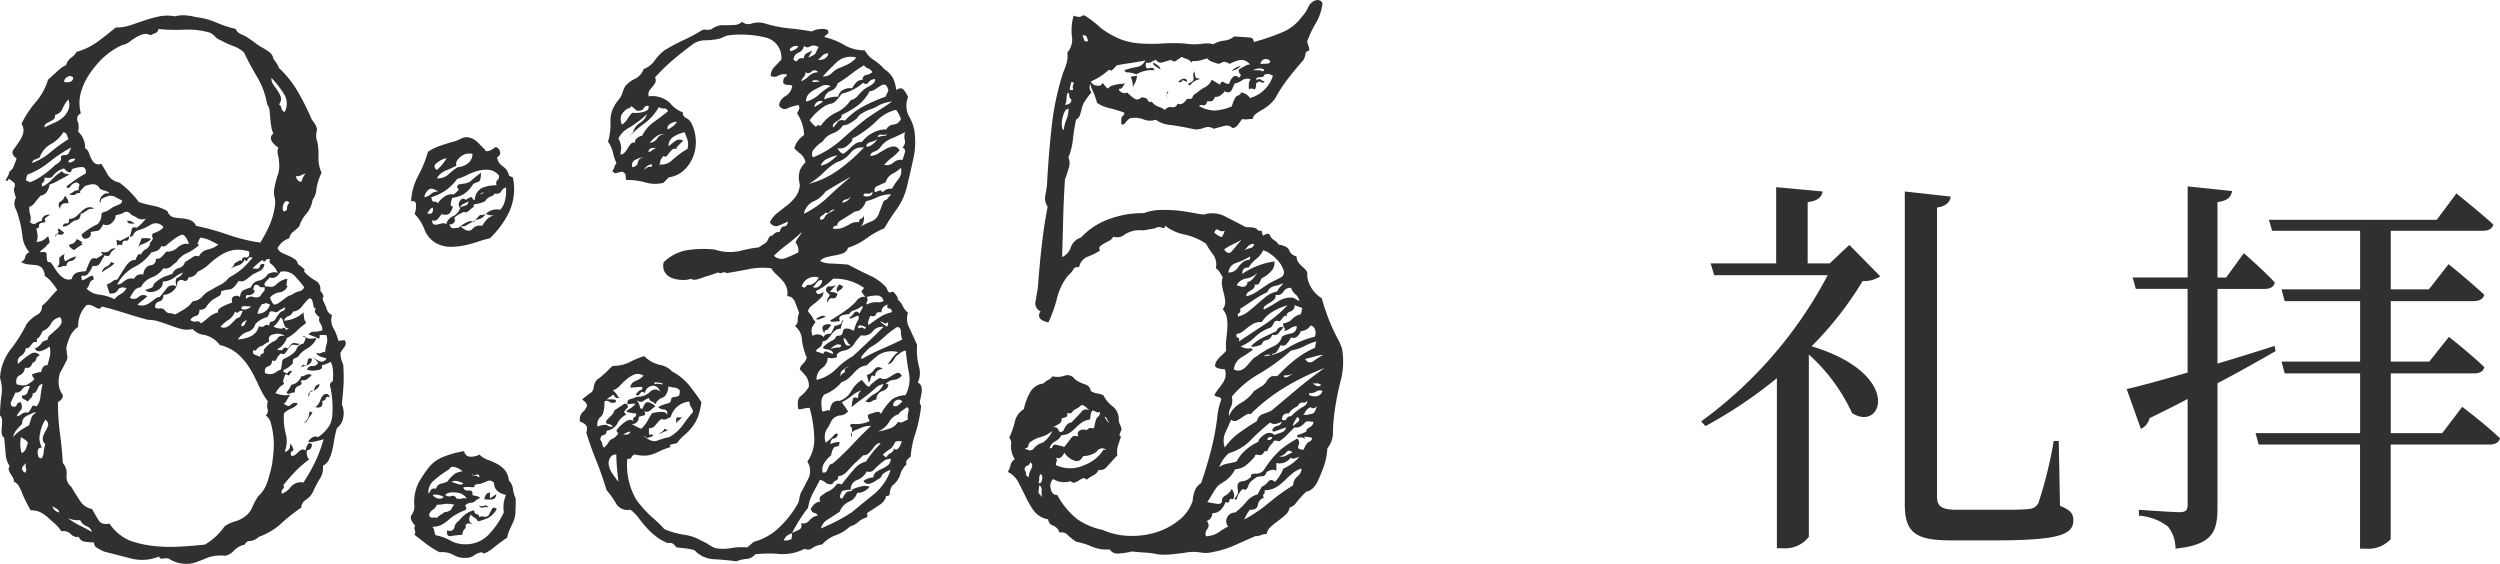 <svg xmlns="http://www.w3.org/2000/svg" width="139.977" height="31.567" viewBox="0 0 139.977 31.567"><g transform="translate(-74.734 0)"><path d="M20.508-11.914a.319.319,0,0,1,0,.371,2.44,2.44,0,0,0-.234.332,1.465,1.465,0,0,0,.156.664,10.041,10.041,0,0,1,.02,1.055q-.02.43-.1,1.172a1.2,1.2,0,0,1,.078.742.9.9,0,0,1-.352.586,6.53,6.53,0,0,0-.156.684q-.039.254-.1.527a2.509,2.509,0,0,1-.176.527.752.752,0,0,1-.352.371,1.086,1.086,0,0,1-.156.7,6.426,6.426,0,0,0-.391.742,1.15,1.15,0,0,1-.41.469.525.525,0,0,0-.254.43,10.114,10.114,0,0,0-1.133.9A3.706,3.706,0,0,1,15.7-.9a.8.8,0,0,1-.488.234.29.29,0,0,0-.293.2,1.156,1.156,0,0,0-.605.332.886.886,0,0,1-.488.293,2.257,2.257,0,0,0-.977.1q-.312.137-.547.215a1.626,1.626,0,0,1-.918.117,1.748,1.748,0,0,1-.723-.273.715.715,0,0,0-.332,0Q10.156.352,10.117.2A2.487,2.487,0,0,1,8.555.313q-.781-.2-1.523-.391A4.587,4.587,0,0,1,6.6-.312a.3.3,0,0,1-.117-.273A3.815,3.815,0,0,1,6-.625.408.408,0,0,1,5.625-.9a.478.478,0,0,1-.449-.156.581.581,0,0,0-.527-.156,2.16,2.16,0,0,0-.352-.41l-.391-.352a2.159,2.159,0,0,0-.41-.293,1.182,1.182,0,0,0-.566-.117q-.2-.352-.293-.547T2.461-3.32q-.078-.2-.176-.391a.546.546,0,0,0-.293-.273.481.481,0,0,0-.078-.273q-.078-.117-.137-.215a.614.614,0,0,1-.078-.2.186.186,0,0,1,.059-.176,1.44,1.44,0,0,1-.234-.723q-.039-.449-.078-.879a.313.313,0,0,1-.137-.234,1.415,1.415,0,0,1,0-.332,3.364,3.364,0,0,0,.02-.371A.422.422,0,0,0,1.211-7.7a8.305,8.305,0,0,1,.078-1.094A2.133,2.133,0,0,0,1.211-9.8,2.879,2.879,0,0,1,1.8-11.387a8.274,8.274,0,0,0,.9-1.426,1.917,1.917,0,0,1,.566-.508.5.5,0,0,0,.293-.508,3.349,3.349,0,0,0,.43-.43q.2-.234.43-.469-.156-.234-.312-.43a1.707,1.707,0,0,0-.391-.352.72.72,0,0,0-.176-.469.586.586,0,0,0-.332-.137l-.41-.039a.958.958,0,0,1-.41-.137.357.357,0,0,0,.234-.273.357.357,0,0,1,.234-.273,1.623,1.623,0,0,1-.391-.9,5.331,5.331,0,0,0-.2-1.016,3.206,3.206,0,0,0-.2-.566.631.631,0,0,1,.039-.566q-.156-.469-.1-.547a.355.355,0,0,0,.02-.273q-.352-.313-.352-.2t-.156.039a2.183,2.183,0,0,0,.137-.234,1.337,1.337,0,0,0,.1-.273.5.5,0,0,0,.234-.293q.078-.215.156-.41-.352-.273-.176-.508t.332-.469a1.506,1.506,0,0,0,.215-.469.679.679,0,0,0-.1-.508,5.586,5.586,0,0,1,.8-1.211,3.406,3.406,0,0,0,.684-1.25q.469-.43.645-.586a1.268,1.268,0,0,1,.371-.234.721.721,0,0,1,.273-.41,1.083,1.083,0,0,0,.313-.332,3.77,3.77,0,0,0,1.172-.566q.508-.371,1.016-.8a2.586,2.586,0,0,0,.859-.137q.391-.137.8-.273a6.673,6.673,0,0,1,.8-.215,2.378,2.378,0,0,1,.859,0A1.867,1.867,0,0,1,11.6-30.1a3.435,3.435,0,0,1,.586.1,3.981,3.981,0,0,1,1.113.293,6.964,6.964,0,0,0,1.113.371.479.479,0,0,0,.254.273q.176.078.332.156.352.234.527.371a2.884,2.884,0,0,0,.391.254,2.885,2.885,0,0,1,.391.254.57.57,0,0,1,.215.371,2.581,2.581,0,0,1,.254.371,1.072,1.072,0,0,0,.059.137,5.781,5.781,0,0,1,1.055,1.328,14.569,14.569,0,0,1,.781,1.563q.352.43.273.645a1,1,0,0,0,.039.605,3.82,3.82,0,0,1,.059.859,1.853,1.853,0,0,0,.176.859,3.137,3.137,0,0,0-.293.938,1.113,1.113,0,0,1-.215.586,1.5,1.5,0,0,1-.352.781,1.934,1.934,0,0,0-.391.7,3.389,3.389,0,0,1-.352.313.526.526,0,0,0-.2.352,1.126,1.126,0,0,0-.391.215,1.38,1.38,0,0,0-.273.332.479.479,0,0,0,.254.273l.352.156a2.676,2.676,0,0,1,.332.176.427.427,0,0,1,.2.293q.313.234.352.273t0,.156a2.859,2.859,0,0,0,.645.508.5.5,0,0,1,.254.547q.234.312.176.352t-.02.2a3.379,3.379,0,0,1,.215.508.525.525,0,0,0,.293.313.924.924,0,0,0,.078.742,2.617,2.617,0,0,1,.273.7ZM17.148-24.687a1.006,1.006,0,0,0-.078-1.074,5.553,5.553,0,0,0-.664-.84.633.633,0,0,0,.117.391q.117.156.234.332a1.479,1.479,0,0,1,.176.352.473.473,0,0,1-.1.41.3.3,0,0,1,.137.215A.286.286,0,0,0,17.148-24.687ZM18.32-21.25q-.2.078-.273.117a.67.67,0,0,1-.273.039q.078.313.313.313A1.3,1.3,0,0,1,18.32-21.25Zm-.9,1.641q-.2-.2-.312.039a.509.509,0,0,0-.039.43q.2.039.215-.176A.37.37,0,0,1,17.422-19.609Zm-.586-2.266a1.353,1.353,0,0,0-.059-.391.7.7,0,0,1,.02-.43q-.391-.273-.41-.488a.267.267,0,0,1,.137-.293,1.382,1.382,0,0,1-.117-.371q-.039-.215-.059-.449t-.039-.449a.712.712,0,0,0-.137-.371,4.554,4.554,0,0,0-.566-1.543,15.22,15.22,0,0,1-.723-1.348,1.646,1.646,0,0,0-.605-.371,5.158,5.158,0,0,1-.723-.332.787.787,0,0,1-.312-.215.787.787,0,0,0-.312-.215,4.485,4.485,0,0,0-1.406-.156,9.169,9.169,0,0,1-1.445-.039A.268.268,0,0,1,9.9-29.1a.9.9,0,0,0-.254.117.575.575,0,0,0-.43-.059,1.722,1.722,0,0,0-.391.176,3.727,3.727,0,0,0-.371.254.9.9,0,0,1-.41.176,4.257,4.257,0,0,0-1.113.762,5.761,5.761,0,0,0-.723.879,3.6,3.6,0,0,0-.469,1.016,2.234,2.234,0,0,0,0,1.172.327.327,0,0,0-.176.449.946.946,0,0,1,.02.566,1.2,1.2,0,0,1,.391.938.419.419,0,0,1,.215.254,2.531,2.531,0,0,0,.137.332.777.777,0,0,0,.2.254.356.356,0,0,0,.352.02q.2.313.371.625a.957.957,0,0,0,.645.43,5.435,5.435,0,0,1,1.094,1.094,7.275,7.275,0,0,0,.84.215,2.575,2.575,0,0,1,.762.293.48.48,0,0,0,.371.352q.254.039.488.059a1.483,1.483,0,0,1,.43.1.608.608,0,0,1,.313.313,13.273,13.273,0,0,1,1.758.488,9.972,9.972,0,0,0,1.836.449,8.234,8.234,0,0,0,.527-1,3.95,3.95,0,0,0,.293-1.074,1.071,1.071,0,0,0-.02-.449,1.245,1.245,0,0,1-.02-.488,5.7,5.7,0,0,1,.2-.781A1.631,1.631,0,0,0,16.836-21.875Zm1.406,6.992a7.468,7.468,0,0,0-.527-.625.852.852,0,0,0-.8-.234.775.775,0,0,1-.234.273.34.34,0,0,1-.352.039q-.352.352-.312.391a.159.159,0,0,1,.039.117,1.618,1.618,0,0,1,.293.02.415.415,0,0,0,.254-.059,1.785,1.785,0,0,1,.313-.254,1.061,1.061,0,0,1,.391-.137q-.078.391-.039.391a.035.035,0,0,1,.039.039.556.556,0,0,1-.449.332.854.854,0,0,0-.527.293q.156.43.293.391a.924.924,0,0,0,.293-.156l.313-.234a.88.88,0,0,1,.313-.156,1.232,1.232,0,0,1,.43-.2A.357.357,0,0,0,18.242-14.883ZM5.313-26.6A.224.224,0,0,0,5-26.66a.313.313,0,0,0-.2.293Q5.273-26.289,5.313-26.6Zm10.7,11.719q-.234.039-.293-.059T15.469-15q-.117.273-.039.293t0,.137a.4.4,0,0,1-.332.137q-.176-.02-.1.215a.348.348,0,0,1,.391-.117.421.421,0,0,0,.391-.039A2.425,2.425,0,0,1,16-14.668Q16.055-14.727,16.016-14.883Zm1.367,2.3q-.156,0-.2-.078t-.078-.176a1.114,1.114,0,0,1-.059-.2.182.182,0,0,0-.137-.137,1.281,1.281,0,0,1-.391.508q.43.156.547.078t.156.117Zm-1.055-1.328q-.273-.117-.293-.059t-.137.02a1.6,1.6,0,0,0-.215.352q-.02.078-.059.2A.707.707,0,0,0,16.328-13.906ZM5.039-25.391a1.848,1.848,0,0,0-.332.527.545.545,0,0,1-.41.332.31.31,0,0,1-.078.254,1.286,1.286,0,0,1-.2.117q-.117.059-.215.117a.23.23,0,0,0-.1.215q.234-.117.508-.234a2.026,2.026,0,0,0,.488-.293,1.2,1.2,0,0,0,.332-.43A.807.807,0,0,0,5.039-25.391Zm11.719,9.727a1.087,1.087,0,0,0-.352-.508q-.156-.078-.078-.273-.2-.039-.254.078t-.176-.039a6.043,6.043,0,0,0-.547.469q.391.078.41-.1t.254-.137a.452.452,0,0,1-.234.371l-.43.215a4.954,4.954,0,0,1-.41.313.379.379,0,0,1-.371.039q-.273.469-.527.488a1.521,1.521,0,0,0-.449.1q0,.2-.1.254t-.176.1a1.471,1.471,0,0,0-.527.469.376.376,0,0,1-.41.2q0,.312-.2.352a.465.465,0,0,0-.312.234.391.391,0,0,0,.332.078.206.206,0,0,1,.254.117,5.37,5.37,0,0,0,.469-.371,1.167,1.167,0,0,1,.508-.254q-.078-.156.215-.312a2.906,2.906,0,0,1,.566-.234q-.078-.273.1-.352a.309.309,0,0,1,.332.039q.039-.312.215-.391t.41-.156a.544.544,0,0,1,.43-.371.754.754,0,0,0,.508-.371,1.615,1.615,0,0,1,.313-.1A.319.319,0,0,1,16.758-15.664Zm-1.484,1.875a2.152,2.152,0,0,0-.469-.02q-.078.02-.078.137a.323.323,0,0,0,.293.02A.651.651,0,0,0,15.273-13.789Zm1.914.039a1.341,1.341,0,0,0-.391.215.176.176,0,0,1-.156.059q-.313-.117-.352.039a.5.5,0,0,1-.117.234,1.314,1.314,0,0,0-.664.391.6.6,0,0,1-.43.43,1,1,0,0,0-.547.43q1.016-.078,1.172-.742.234.078.313-.02t.273-.02q0-.2.117-.215a.35.35,0,0,0,.2-.1q.273-.469.41-.488T17.188-13.75Zm-.039,1.6a.66.66,0,0,0-.566-.1q-.41.059-.293.41a1.978,1.978,0,0,0-.352.215q0,.02-.039.02a.587.587,0,0,0-.312.2.124.124,0,0,1-.2.039q-.039.234.1.273a1.715,1.715,0,0,1,.293.117q0-.156.117-.176t.078-.215a1.538,1.538,0,0,1,.625-.508.551.551,0,0,0,.176-.176Q16.875-12.187,17.148-12.148Zm-1.8-4.375a.186.186,0,0,0-.273.1q-.078.176-.156-.02a.584.584,0,0,1-.391.352,1.8,1.8,0,0,0-.508.234q.312-.2.313-.352.391-.234.371-.176t.059.02q-.039-.2.2-.176t.2-.332a1.947,1.947,0,0,0-.918-.078,2.072,2.072,0,0,0-.7.293,4.488,4.488,0,0,0-.625.488,2.324,2.324,0,0,1-.645.43.582.582,0,0,1-.508.313q-.078.273-.273.176a.263.263,0,0,0-.352.1.63.63,0,0,1-.254.488.809.809,0,0,1-.527.215q0,.312-.234.371a.3.3,0,0,0-.234.332.3.3,0,0,0,.254.059.3.3,0,0,1,.254.059q.156.2.273.2a1.24,1.24,0,0,1,.352.078q.273-.156.527-.312a1.558,1.558,0,0,0,.449-.43.794.794,0,0,0,.547-.273,1.238,1.238,0,0,1,.469-.352,6.078,6.078,0,0,1,.566-.312,1.529,1.529,0,0,0,.449-.391,3.834,3.834,0,0,0,.781-.527A7.615,7.615,0,0,0,15.352-16.523Zm-.312,3.477a1.606,1.606,0,0,0-.234.137.254.254,0,0,0-.078.215.18.18,0,0,0,.2-.117A.986.986,0,0,1,15.039-13.047Zm-.234-.508a.31.31,0,0,0-.254.078q-.059.078-.176-.039a.9.9,0,0,1-.371.469,1.831,1.831,0,0,0-.449.391.429.429,0,0,0,.332.02.811.811,0,0,0,.254-.176l.234-.234a.579.579,0,0,1,.273-.156ZM5.43-22.07a.559.559,0,0,0-.332.059.187.187,0,0,0-.059.137A.342.342,0,0,0,5.43-22.07ZM19.844-9.609a3.135,3.135,0,0,0,0-.7.992.992,0,0,0-.117-.391,2.165,2.165,0,0,1-.508.2q.117.234-.293.273a.957.957,0,0,1-.527-.039.3.3,0,0,1,.313-.2.3.3,0,0,0,.313-.2l-.352-.352a1.408,1.408,0,0,0,.41.273.29.29,0,0,0,.41-.156,2.273,2.273,0,0,1-.352-.1.421.421,0,0,1-.234-.215.37.37,0,0,0,.332,0q.137-.078.176,0a1.9,1.9,0,0,1,.078-.449.907.907,0,0,0,0-.527q-.43-.039-.391.039a.128.128,0,0,1-.039.156,3.253,3.253,0,0,0-.312-.137q-.156-.059-.273-.1a.411.411,0,0,1,.352-.156,1.147,1.147,0,0,0,.43-.078.633.633,0,0,0-.117-.391A.34.34,0,0,1,19.1-13.2a.841.841,0,0,1-.215-.215.177.177,0,0,1,.02-.254.182.182,0,0,1-.137-.137L18.73-14a.7.7,0,0,0-.059-.176.157.157,0,0,0-.156-.078,4.4,4.4,0,0,0-.41.469.69.69,0,0,1-.488.273.409.409,0,0,1-.254.254.409.409,0,0,0-.254.254,1.688,1.688,0,0,0,1.094-.469q.039.469.1.508t.02.117a4.026,4.026,0,0,0-.508.43,2.085,2.085,0,0,1-.547.391.967.967,0,0,1-.2.352.864.864,0,0,1-.352.273q.273.117.352-.02t.273-.02q.2-.352.371-.312a1.337,1.337,0,0,0,.254.039q-.039.117-.2.078a.352.352,0,0,0-.234,0,2.72,2.72,0,0,0-.332.43q-.059.117-.254.039a.769.769,0,0,0-.254.313q-.059.156-.254.078a.3.3,0,0,1-.215.332q-.215.059-.176.371a.641.641,0,0,0,.547,0,1.529,1.529,0,0,1,.352-.2q.039-.234.059-.41a.224.224,0,0,1,.176-.215q.547-.273.625-.508a.5.5,0,0,1,.391-.312q.2-.352.059-.371t-.02-.059a.573.573,0,0,0,.313.156,3.171,3.171,0,0,0,.391-.039,1.242,1.242,0,0,1-.469.547,2.2,2.2,0,0,0-.469.352.464.464,0,0,1-.273.234q-.156.039-.117.273a1.352,1.352,0,0,1-.41.332.182.182,0,0,0-.137.137q.234.156.273.059t.234-.1q-.2.312-.234.254A.176.176,0,0,0,17.188-10q-.156.391-.117.43a.159.159,0,0,1,.039.117.87.87,0,0,0-.273.215,1.436,1.436,0,0,0-.2.293,1.859,1.859,0,0,0,.508.117,1.284,1.284,0,0,0,.313-.039q-.234.391-.273.449t-.117.02q.273.273.43.1a.3.3,0,0,1,.391-.059.839.839,0,0,1-.371.273,1.132,1.132,0,0,0-.41.273,3.643,3.643,0,0,0,.1,1.133,1.581,1.581,0,0,1-.059,1.016q.313-.039.313-.469.273.352.117.43t-.039.273a.336.336,0,0,0,.215-.078,2.131,2.131,0,0,0,.176-.156.612.612,0,0,1,.156-.117.277.277,0,0,1,.234.039,1.1,1.1,0,0,1,.117-.332q.078-.137.234-.02a.306.306,0,0,1-.273.352.6.6,0,0,0,.117.508,6.291,6.291,0,0,0-.8.7q-.332.352-.645.742a.13.13,0,0,1-.02.2.262.262,0,0,0-.059.273,1.075,1.075,0,0,0,.508-.391.734.734,0,0,1,.7-.234,10.093,10.093,0,0,0,.684-1.211,8.718,8.718,0,0,0,.449-1.211q-.273.078-.547.137t-.312-.02a.841.841,0,0,1,.215-.215.33.33,0,0,1,.332-.02,2.264,2.264,0,0,0,.645-.664,1.579,1.579,0,0,0,.156-.625,5.985,5.985,0,0,0,0-.684,4.019,4.019,0,0,0-.059-.527,1.642,1.642,0,0,0-.059-.312A.233.233,0,0,1,19.844-9.609ZM5.039-23.164,4.961-23.4a.248.248,0,0,0-.2-.156,1.907,1.907,0,0,1-.7.664,1.368,1.368,0,0,0-.625.742.9.9,0,0,1-.254.117.247.247,0,0,0-.176.2,3.369,3.369,0,0,0,1.035-.605A8.375,8.375,0,0,1,5.039-23.164Zm8.4,5.9-.469-.234a1.683,1.683,0,0,0-.547-.156q-.2.391-.137.371t.059.059a2.954,2.954,0,0,1-.684.449,1.307,1.307,0,0,0-.566.488q-.156.117-.312.254a.513.513,0,0,1-.43.1,1.317,1.317,0,0,1-.645.508,1.087,1.087,0,0,0-.605.547.531.531,0,0,0-.391.215q-.117.176-.234.371a.387.387,0,0,0,.488-.039.387.387,0,0,1,.488-.039,2.55,2.55,0,0,1-.273.234,2.55,2.55,0,0,0-.273.234.621.621,0,0,0,.371.039A.847.847,0,0,0,9.59-14q.137-.1.293-.215a.482.482,0,0,1,.273-.117q.2-.234.391-.488a.41.41,0,0,1,.547-.1q-.117-.43.078-.508a.472.472,0,0,0,.273-.273,2.026,2.026,0,0,0-.488.293,1.177,1.177,0,0,1-.645.215.341.341,0,0,1-.059.293.652.652,0,0,1-.273.215.859.859,0,0,1-.352.078.4.4,0,0,1-.293-.117q.43-.117.449-.215a.34.34,0,0,1,.1-.176,1.826,1.826,0,0,1,.527-.352q.215-.078.449-.156a.524.524,0,0,1,.371-.332.433.433,0,0,0,.332-.332,4.273,4.273,0,0,0,.43-.273.34.34,0,0,1,.352-.039.711.711,0,0,1,.508-.391A1.359,1.359,0,0,0,13.438-17.266ZM11.8-17.3q-.234-.586-.43-.508a1.92,1.92,0,0,0-.41.234q-.215.156-.391.313a.286.286,0,0,1-.332.078.429.429,0,0,1-.215.254,1.693,1.693,0,0,1-.332.1,2.63,2.63,0,0,1-.957.82,2.235,2.235,0,0,0-.957.977.394.394,0,0,0,.254-.078q.1-.078.176-.137a.684.684,0,0,1,.2-.1.625.625,0,0,1,.313,0,.413.413,0,0,1,.508-.234q.078-.469.41-.527a.305.305,0,0,0,.293-.371.347.347,0,0,0,.332-.1,2.731,2.731,0,0,0,.254-.293.832.832,0,0,0,.645-.234A.735.735,0,0,1,11.8-17.3ZM5.2-22.7a7.23,7.23,0,0,0-1.211.8,4.552,4.552,0,0,1-1.25.723q-.117.352-.02.352a.14.14,0,0,1,.137.078,2.622,2.622,0,0,0,.684-.352,4.988,4.988,0,0,0,.762-.625,1.511,1.511,0,0,0,.273-.2.3.3,0,0,0,.039-.273.29.29,0,0,1,.215-.078.29.29,0,0,0,.215-.078Zm5.156,4.453a.525.525,0,0,0-.723-.117,2.947,2.947,0,0,1-.723.313.5.5,0,0,0-.234.234.18.18,0,0,1-.2.117q.078-.273.117-.43t.273-.078a2.344,2.344,0,0,0,.508-.508.557.557,0,0,1-.449-.02,1.58,1.58,0,0,0-.332-.176q-.234-.273-.43-.156a1.245,1.245,0,0,1-.469.156.628.628,0,0,1-.2.41.427.427,0,0,1-.508.1q-.156.352-.332.371t-.371.059a.264.264,0,0,1-.176.352q-.254.117-.332-.2a3.461,3.461,0,0,1,.9-.586.779.779,0,0,0,.215-.469q-.02-.156.1-.2a1.1,1.1,0,0,0,.391-.176,1.027,1.027,0,0,1,.254-.156l.273-.117a.214.214,0,0,0,.137-.215,2.733,2.733,0,0,1-.391-.2.573.573,0,0,0-.508,0q-.313.117-.293.215t-.059.1A.445.445,0,0,1,6.934-20a.361.361,0,0,1,.41-.117.379.379,0,0,0-.234-.156,1.527,1.527,0,0,1-.312-.117.409.409,0,0,0-.391-.254,1.483,1.483,0,0,0-.43.1,2.317,2.317,0,0,0-.293.313q.02,0,.02.078a.381.381,0,0,0-.273.078q-.078.078-.352,0a1.441,1.441,0,0,0,.254-.156.463.463,0,0,1,.293-.078.3.3,0,0,1,.02-.234q.059-.117-.137-.2a.5.5,0,0,0-.352.215q-.117.176-.234.02a7.279,7.279,0,0,1,1.094-.742q.039-.391-.293-.352a1.565,1.565,0,0,0-.488.117q-.039.234-.2.156a.59.59,0,0,1-.234-.2,1.132,1.132,0,0,0-.605.391q-.1.2-.488.117,0,.234-.1.293t-.02.215a1.885,1.885,0,0,0,.547-.41,2.651,2.651,0,0,1,.547-.449.29.29,0,0,0,.2.137.694.694,0,0,1,.2.059q-.508.273-.684.371a2.425,2.425,0,0,1-.41.176,1,1,0,0,1-.2.469A.594.594,0,0,1,3.477-20q-.234.273-.332.41a.639.639,0,0,1-.293.215,1.219,1.219,0,0,0,.059.469.586.586,0,0,1-.02.391q.2.156.332.059a.851.851,0,0,1,.332-.137q0-.352.469-.352-.352.234-.312.273a.226.226,0,0,1,.039.156q-.391.039-.352.176t-.156.176a2.743,2.743,0,0,1,.078.469.629.629,0,0,1-.078.273.7.7,0,0,0,.43-.117,2.284,2.284,0,0,0,.234-.2,1.932,1.932,0,0,1,.078.332q0,.059-.078.1a1.477,1.477,0,0,1-.293.293.565.565,0,0,0-.176.176q.352-.039.371.059a.994.994,0,0,1,.02.2.994.994,0,0,0,.02.2q.02.1.176.1a1.623,1.623,0,0,1,.234.313,2.433,2.433,0,0,0,.254.352,1.165,1.165,0,0,0,.313.254.493.493,0,0,0,.41.02.449.449,0,0,1,.332-.371,2.027,2.027,0,0,1,.449-.059,4.7,4.7,0,0,1,.254-.605.246.246,0,0,1,.332-.1q.469-.273.352-.273t-.039-.117a.424.424,0,0,0,.449-.078.271.271,0,0,1,.332-.078.474.474,0,0,0-.312.273q-.078.2-.312.078-.117.2-.254.43a.325.325,0,0,1-.41.156,1.92,1.92,0,0,1-.234.41.321.321,0,0,1-.391.137q-.039.312.1.254a1.575,1.575,0,0,0,.254-.137.616.616,0,0,1,.215-.1q.1-.02.1.215-.2.078-.215.2a.778.778,0,0,1-.176.313,1.209,1.209,0,0,0,.723.332,2.622,2.622,0,0,1,.84.254,1.058,1.058,0,0,1,.352-.293.707.707,0,0,0,.313-.332,1.949,1.949,0,0,0-.234-.039.685.685,0,0,0-.2.078.544.544,0,0,1-.215.234.832.832,0,0,1-.293.039l-.156-.508a1.161,1.161,0,0,0,.313-.176.414.414,0,0,1,.273-.1q.234-.391.488-.762t.527-.332a1.538,1.538,0,0,1,.156-.312q.039-.039.156,0a.628.628,0,0,1,.293-.312.411.411,0,0,0,.215-.352q.2-.2.137-.293a.189.189,0,0,1,.02-.215Q10.312-18.086,10.352-18.242ZM16.445-4.961q.039-.273.078-.684a4.317,4.317,0,0,0,0-.82,4.407,4.407,0,0,0-.137-.762.752.752,0,0,0-.293-.469.358.358,0,0,0,.1-.371.63.63,0,0,1,.02-.41,4.936,4.936,0,0,1-.527-.918,7.988,7.988,0,0,0-.488-.937,3.566,3.566,0,0,0-.664-.8,2.335,2.335,0,0,0-1.016-.508,1.48,1.48,0,0,0-.859-.566,1.017,1.017,0,0,1-.664-.332,1.27,1.27,0,0,1-.625,0,5.754,5.754,0,0,1-.625-.2q-.312-.117-.625-.215a2.085,2.085,0,0,0-.625-.1q-.469-.117-1.27-.371t-1.309-.371q-.078.117-.156.117a.35.35,0,0,1-.176-.059,1.959,1.959,0,0,0-.234-.117.449.449,0,0,0-.293-.02,1.639,1.639,0,0,0-.469,1.211,1.415,1.415,0,0,0-.449.527,3.121,3.121,0,0,0-.215.645q.039.391.059.508a.319.319,0,0,1-.059.234q-.234.469-.273.527a1.277,1.277,0,0,0-.078.137,1.6,1.6,0,0,0-.078.508,1.107,1.107,0,0,0,.176.645q.176.254-.215.488A13,13,0,0,0,4.57-6.68q.117.859.156,1.641a.869.869,0,0,1,.215.684.7.7,0,0,0,.254.645q.234.391.488.781a1.006,1.006,0,0,0,.684.469q.234.43.391.664t.586.156A2.564,2.564,0,0,0,8.5-.684,5.826,5.826,0,0,0,9.8-.391a8.856,8.856,0,0,0,1.445.039q.742-.039,1.445-.117a3.954,3.954,0,0,0,.664-.508,4.026,4.026,0,0,0,.43-.508,1.748,1.748,0,0,1,.566-.273,1.748,1.748,0,0,0,.566-.273,1.206,1.206,0,0,0,.41-.508,4.844,4.844,0,0,1,.332-.625,1.872,1.872,0,0,0,.547-.879Q16.367-4.57,16.445-4.961ZM4.57-13.2a.721.721,0,0,0-.508.371.854.854,0,0,1-.469.41q-.156.352-.254.391t-.059.234q-.156-.039-.215.02a1.275,1.275,0,0,0-.117.137,1.275,1.275,0,0,1-.117.137.162.162,0,0,1-.176.02.567.567,0,0,1-.273.449.364.364,0,0,0-.156.449,3.489,3.489,0,0,1,.684-.547.353.353,0,0,1,.527.078.251.251,0,0,0-.2.2.251.251,0,0,1-.2.2.606.606,0,0,1-.156.254.355.355,0,0,1-.273.02.506.506,0,0,1-.293.43q-.254.117-.176.508.2.039.313.059a.616.616,0,0,0,.313-.059q.43-.273.352-.332A.373.373,0,0,1,3.008-10q.43-.156.508-.117.078-.43.352-.391.078-.273.137-.508a1.129,1.129,0,0,0-.02-.547,1.258,1.258,0,0,1-.41.234q-.293.117-.41-.117a.864.864,0,0,0,.352-.273.448.448,0,0,1,.352-.2.391.391,0,0,1,.156-.293l.332-.293a1.468,1.468,0,0,0,.273-.312A.35.35,0,0,0,4.57-13.2Zm-.977,3.75a.206.206,0,0,0-.176.078.764.764,0,0,0-.1.176.764.764,0,0,1-.1.176.206.206,0,0,1-.176.078.332.332,0,0,1-.1.273.854.854,0,0,0-.176.2.679.679,0,0,0-.215-.137.164.164,0,0,1-.1-.215A.271.271,0,0,0,2.754-9a2.531,2.531,0,0,1,.137-.332.4.4,0,0,0-.43.156.419.419,0,0,1-.391.2q-.156.352-.234.508a.2.2,0,0,0,.078.273q.2.039.234-.1t.234-.137q.117.312-.02.449a.975.975,0,0,0-.215.332.56.56,0,0,0,.293-.137.37.37,0,0,1,.332-.059.9.9,0,0,0,.215-.312q.059-.156.254-.039a.885.885,0,0,0,.234-.547A6.6,6.6,0,0,1,3.594-9.453ZM3.75-6.094a.384.384,0,0,1-.137-.391,1.441,1.441,0,0,1,.156-.352,1.089,1.089,0,0,0,.137-.312q.039-.156-.156-.312a1.98,1.98,0,0,0-.293.762,1.074,1.074,0,0,0,.1.8q-.273,0-.234.332t.234.254a.717.717,0,0,0,.1-.332A1.994,1.994,0,0,1,3.75-6.094ZM3.242-7.852a.215.215,0,0,0-.2.02q-.117.059-.254.117a.739.739,0,0,0-.234.156.46.46,0,0,0-.1.332,3.81,3.81,0,0,0-.371.41.851.851,0,0,0-.137.332,1.917,1.917,0,0,1,.41-.371,4.032,4.032,0,0,1,.488-.293q.039-.156.117-.391A.474.474,0,0,1,3.242-7.852Zm-.469,1.68A.565.565,0,0,0,2.6-6.348q-.1-.059-.215-.137a1.88,1.88,0,0,0,.039.9.5.5,0,0,0,.234-.234ZM2.7-5.039q-.273.2-.254.332a.286.286,0,0,0,.176.215.3.3,0,0,0,.039-.273A.3.3,0,0,1,2.7-5.039ZM6.367-1.172A.527.527,0,0,0,6.055-1.5.672.672,0,0,1,5.7-1.836,1.427,1.427,0,0,1,5-1.953a4.337,4.337,0,0,0,.664.41Q6.016-1.367,6.367-1.172ZM4.531-2.266a.307.307,0,0,0-.156-.215,2.183,2.183,0,0,1-.234-.137A.486.486,0,0,0,4.531-2.266ZM18.672-10.9a.381.381,0,0,1-.078.273.49.49,0,0,1-.2.117q-.117.039-.254.078a.239.239,0,0,0-.176.156q.2-.312.273-.254a.108.108,0,0,0,.156-.02q.078-.391.137-.352A.129.129,0,0,0,18.672-10.9Zm.43,1.445a.363.363,0,0,1-.137.254.908.908,0,0,0-.176.137Q18.828-9.414,19.1-9.453Zm.586.742q-.2-.078-.234.059a.181.181,0,0,1-.2.137q.078.469-.391.352a.757.757,0,0,0,.273-.352.677.677,0,0,1,.137-.273.279.279,0,0,1,.215-.117Q19.609-8.906,19.688-8.711Zm-1.016-1.25q-.313.312-.43.293a.211.211,0,0,0-.2.059q.156.156-.1.254a.312.312,0,0,0-.215.371.6.6,0,0,0-.273.059.138.138,0,0,1-.2-.059,2.412,2.412,0,0,0,.273-.43.7.7,0,0,0,.547-.469.518.518,0,0,0,.254-.078A.37.37,0,0,1,18.672-9.961Zm.078.859a.49.49,0,0,1-.2.117q-.117.039-.039.273.039-.312.1-.352A.241.241,0,0,1,18.75-9.1Zm-10-9.336H8.477q-.078,0-.156-.156A.507.507,0,0,1,8.75-18.437Zm.9.9a1.7,1.7,0,0,1-.469.254.409.409,0,0,0-.273.254q.117-.273.234-.586Q9.687-17.656,9.648-17.539Zm9.063,9.688a3.605,3.605,0,0,0-.293.43.307.307,0,0,1-.215.156.747.747,0,0,0,.293-.391,1.431,1.431,0,0,1,.059-.273ZM8.438-17.734q-.43.234-.469.254t-.234-.059q.039.43.078.332t.234-.02q0-.273.2-.254T8.438-17.734Zm-1.758-1.6a2.137,2.137,0,0,1-.469.078,3.554,3.554,0,0,0-.352.234q-.039.039-.117,0a.942.942,0,0,1-.078.293.334.334,0,0,1-.2.1.818.818,0,0,0-.332.2.6.6,0,0,1-.41.156q.039-.2.2-.176t.156-.254a.572.572,0,0,0,.391-.137q.156-.137.293-.273a1.03,1.03,0,0,1,.313-.215.469.469,0,0,1,.41.039ZM5.039-19.57q-.43-.078-.469.313-.156-.313.02-.41A.562.562,0,0,0,4.844-20a.908.908,0,0,1,.137.176A.489.489,0,0,1,5.039-19.57Zm2.578,3.359a1.5,1.5,0,0,1-.332.254,2.7,2.7,0,0,0-.371.254.439.439,0,0,1,.254-.332.409.409,0,0,0,.254-.254ZM5.859-17.266a1.185,1.185,0,0,0-.293.156q-.1.078-.215.156-.43-.273-.176-.332a.426.426,0,0,0,.332-.293q.391.2.293.234T5.859-17.266ZM4.8-17.93q-.078.156-.293.1T4.3-17.7q.234-.273.176-.332t.02-.137ZM5.469-16.6a.329.329,0,0,1-.293.254q-.215.02-.254.293a.328.328,0,0,0-.254.02.328.328,0,0,1-.254.02.325.325,0,0,0,.117-.215v-.293q.2-.2.254-.176t.059-.137q-.078.352-.039.391a.159.159,0,0,1,.039.117q.156-.078.293-.156A1.1,1.1,0,0,1,5.469-16.6ZM29.93-21.016a3.085,3.085,0,0,1-.234,1.973,5.141,5.141,0,0,1-1.055,1.426,7.079,7.079,0,0,0-.7.2,6.176,6.176,0,0,1-.742.2,3.975,3.975,0,0,1-.781.078,1.733,1.733,0,0,1-.781-.2,1.5,1.5,0,0,1-.664-.781,2.431,2.431,0,0,0-.547-.859,1.323,1.323,0,0,0,.078-.488q0-.293-.273-.215a3.279,3.279,0,0,1,.391-1.426,6.361,6.361,0,0,0,.547-1.348,2.635,2.635,0,0,1,.664-.332q.391-.137.82-.254a2.117,2.117,0,0,0,.371-.156.659.659,0,0,1,.332-.078.951.951,0,0,1,.586.273l.43.43q0,.078.1.078a.486.486,0,0,0,.215-.059,1.286,1.286,0,0,0,.2-.117l.078-.059a.35.35,0,0,1,.234.234q.078.2-.156.352a.754.754,0,0,0,.332.508.754.754,0,0,1,.332.508Zm.156,17.969q0,.625-.02.859a1.348,1.348,0,0,1-.117.449l-.2.43a1.793,1.793,0,0,0-.137.449q-.117.078-.332.234t-.43.332a2.241,2.241,0,0,1-.41.273q-.2.1-.234-.02a.932.932,0,0,0-.449.176.649.649,0,0,1-.41.137,1.241,1.241,0,0,1-.742-.156,1.325,1.325,0,0,0-.781-.156,4.5,4.5,0,0,1-.723-.449q-.332-.254-.684-.527a.259.259,0,0,0,.02-.254.259.259,0,0,1,.02-.254q-.352-.391-.2-.605a.809.809,0,0,0,.156-.488,2.435,2.435,0,0,1,.234-1.309,6.443,6.443,0,0,1,.586-.879,2,2,0,0,1,.879-.605A5.327,5.327,0,0,1,27.2-5.7a.349.349,0,0,0,.352.313,1.12,1.12,0,0,0,.508-.117,1.245,1.245,0,0,0,.469.293,3.822,3.822,0,0,1,.527.234,1.415,1.415,0,0,1,.43.352,1.058,1.058,0,0,1,.215.566.824.824,0,0,1,.234.488A1.662,1.662,0,0,0,30.086-3.047ZM28.641-20.312a.267.267,0,0,1-.293.137q-.215-.02-.254.1a1.607,1.607,0,0,1,.449-.156Q28.641-20.234,28.641-20.312Zm-.977-2.031a.763.763,0,0,0-.684.176q-.293.254-.215.488-.313.156-.605.273a1.026,1.026,0,0,0-.488.43.875.875,0,0,0,.645-.215,2.963,2.963,0,0,1,.527-.41.937.937,0,0,0,.547-.2A.634.634,0,0,0,27.664-22.344Zm-1.445.234a1.29,1.29,0,0,0-.527.254q-.293.215-.02.41A2.365,2.365,0,0,0,26.219-22.109Zm3.32,1.641a.494.494,0,0,0-.273.234q-.078.156-.391.117.039.078-.176.156a.626.626,0,0,0-.332.273,1.825,1.825,0,0,1-.527.156q-.137,0-.1.156a1.46,1.46,0,0,0-.254.2q-.176.156-.293.078-.508.234-.547.352a.2.2,0,0,1,0,.234.3.3,0,0,1-.273.117q.078.234.234.215a2.24,2.24,0,0,1,.273-.02,1.974,1.974,0,0,1,.508-.332q.234-.1.352.02.313-.43.391-.41a.529.529,0,0,0,.273-.059.854.854,0,0,1-.176.2.686.686,0,0,1-.293.117,4.431,4.431,0,0,0-.566.293.434.434,0,0,1-.41.059q.469.43.7.176a.528.528,0,0,1,.547-.176,2.433,2.433,0,0,1,.254-.352.834.834,0,0,1,.41-.234q-.43,0-.43-.117a.915.915,0,0,1,.781-.2,1.1,1.1,0,0,0,.273-.566A2.072,2.072,0,0,0,29.539-20.469Zm-.391-.664a.838.838,0,0,0-.527-.312,1.6,1.6,0,0,0-.605.039,3.053,3.053,0,0,0-.625.234,3.43,3.43,0,0,1-.586.234,2.654,2.654,0,0,1-1.445,1.016q.039.273.156.254a.188.188,0,0,1,.2.1,1.4,1.4,0,0,1,.391-.391.707.707,0,0,1,.508-.117q.352-.273.254-.312t-.02-.234q.2-.039.352-.059a.965.965,0,0,0,.313-.1q.508-.43.625-.508,0,.469-.137.508a1.715,1.715,0,0,0-.293.117,1.733,1.733,0,0,1-.586.605,1.8,1.8,0,0,1-.586.176q-.2.547.039.469-.117.43-.332.469t-.293-.039q-.117.156-.234.293a.252.252,0,0,1-.312.059q0,.2.1.234a.359.359,0,0,0,.234,0,2.317,2.317,0,0,1,.254-.059.211.211,0,0,1,.2.059.646.646,0,0,1,.371-.449.776.776,0,0,0,.41-.449.334.334,0,0,1,0-.43q.156-.2.313-.039.352-.234.371-.117a.125.125,0,0,0,.137.117.771.771,0,0,1,.43-.684,2.139,2.139,0,0,1,.781-.137q-.039-.234.059-.293T29.148-21.133ZM27.43-19.687a1.575,1.575,0,0,1-.254.137.431.431,0,0,0-.215.215,1.527,1.527,0,0,1,.313-.117A.209.209,0,0,0,27.43-19.687Zm-1.68-.547q-.352-.234-.527-.117a.693.693,0,0,0-.254.43.662.662,0,0,0,.371-.176A.557.557,0,0,1,25.75-20.234Zm-.312.9a.312.312,0,0,0-.176.137.908.908,0,0,1-.137.176q.2.078.273-.02A.349.349,0,0,0,25.438-19.336ZM28.055-4.219q0-.234-.176-.156a.171.171,0,0,1-.254-.078q0,.117.176.137A.417.417,0,0,1,28.055-4.219Zm-.9.313q-.2-.078-.332-.117a.518.518,0,0,0-.332.039q.2.078.391.137T27.156-3.906Zm-.039-.664a1.028,1.028,0,0,0-.547-.254.21.21,0,0,0-.2.137,6.133,6.133,0,0,0-.859.625.85.85,0,0,0-.312.742.743.743,0,0,0,.137-.2q.059-.117.293-.078a.363.363,0,0,1,.254-.273,2.414,2.414,0,0,0,.371-.117,2.044,2.044,0,0,1,.43-.449A1.112,1.112,0,0,1,27.117-4.57Zm.234,1.523a.757.757,0,0,0-.605-.332q-.449-.059-.605.137a.376.376,0,0,0,.352.059.2.2,0,0,1,.273.137q.273.039.313,0T27.352-3.047Zm2.188-.2q-.664-.156-.664-.664a.286.286,0,0,0-.352-.117l-.391.156q-.391.039-.352.1t-.078.1a1.914,1.914,0,0,0-.547,0q.039.2.293.176t.215.254a1.542,1.542,0,0,0,.234.059.35.35,0,0,1,.2.1,1.314,1.314,0,0,0-.312.2.381.381,0,0,1-.273.078q-.313.117-.234.2t0,.2a4.143,4.143,0,0,0-.7.352q-.156.117-.312.254a1.654,1.654,0,0,1-.352.234,1.138,1.138,0,0,1-.508.1.32.32,0,0,1,.117.2.9.9,0,0,0,.078.273,2.691,2.691,0,0,1,.82.293,1.678,1.678,0,0,0,.82.215A1.775,1.775,0,0,0,28.6-1.055a4.732,4.732,0,0,0,.82-1.211,2.033,2.033,0,0,1,0-.566A2.125,2.125,0,0,1,29.539-3.242Zm-3.477.117a.862.862,0,0,0-.293-.117.715.715,0,0,0-.332,0,.469.469,0,0,0,.234.176.406.406,0,0,0,.273.02Zm.586.43a1.531,1.531,0,0,0-.566-.039,1.907,1.907,0,0,1-.41.039.522.522,0,0,1-.215.273.522.522,0,0,0-.215.273q0,.2.234.176t.156.059a1.078,1.078,0,0,1,.313-.254.175.175,0,0,0,.117-.1q.352-.039.43-.2A.909.909,0,0,1,26.648-2.7Zm2.344-.586a.262.262,0,0,1-.273.293,1.118,1.118,0,0,1-.391-.02q.078-.312.2-.332a.125.125,0,0,0,.117-.137v.43Zm-.469.742a.486.486,0,0,0-.273,0,.142.142,0,0,1-.2-.117q.078.078.273.02T28.523-2.539Zm.508.078a1.253,1.253,0,0,1-.527.527q-.254.1-.527.176a.455.455,0,0,0-.2-.215.5.5,0,0,1-.2-.176q-.234.391.117.547-.313-.078-.332-.02t-.1.02a.217.217,0,0,1-.039.273.422.422,0,0,0-.117.313q-.43.039-.664.078t-.2-.312q.352.078.41-.176a.555.555,0,0,1,.254-.371,2.484,2.484,0,0,1,.371-.371,1.311,1.311,0,0,1,.488-.215q0,.2.137.215a.153.153,0,0,1,.137.176.258.258,0,0,1,.234-.039.356.356,0,0,0,.273-.039,3.449,3.449,0,0,0,.2-.371Q28.836-2.617,29.031-2.461ZM52.789-8.242a8.351,8.351,0,0,1-.332,1.582,4.992,4.992,0,0,0-.254,1.27,1.118,1.118,0,0,0-.215.2.274.274,0,0,0-.02.234,1.175,1.175,0,0,0-.352.566,1.186,1.186,0,0,1-.43.605.792.792,0,0,0-.156.43q0,.2-.2.156a.758.758,0,0,1-.312.469l-.469.313q-.352.2-.293.254t-.02.176a1.169,1.169,0,0,0-.469.254,1.169,1.169,0,0,1-.469.254A2.158,2.158,0,0,1,48.023-1a1.934,1.934,0,0,0-.781.527,1.25,1.25,0,0,0-.547.2.378.378,0,0,1-.43.039,2.617,2.617,0,0,1-1.406.293,6.826,6.826,0,0,0-1.367.02.656.656,0,0,1-.469.254,2.1,2.1,0,0,0-.586.137q-.547-.078-1.23-.117a1.57,1.57,0,0,1-1.113-.508,3.724,3.724,0,0,0-.508-.1q-.2-.02-.508-.059-.2-.313-.469-.234a2.679,2.679,0,0,1-.664-.371,4.333,4.333,0,0,1-.508-.469,6.283,6.283,0,0,1-.449-.547,2.171,2.171,0,0,0-.488-.488.728.728,0,0,1-.8-.352,4.946,4.946,0,0,0-.527-.742q-.273-.9-.566-1.621t-.566-1.582q.078-.313-.02-.43a.722.722,0,0,0-.332-.2.565.565,0,0,1,.137-.527.761.761,0,0,0,.254-.371.373.373,0,0,0-.117-.215,1.467,1.467,0,0,1-.156-.137l.391-.312a.417.417,0,0,0,.254-.352.78.78,0,0,1,.176-.43,3.879,3.879,0,0,0,.566-.469,2.588,2.588,0,0,1,.332-.312,2.034,2.034,0,0,0,.957-.215,4.548,4.548,0,0,1,.8-.332,1.729,1.729,0,0,0,.859.488,1.242,1.242,0,0,1,.7.371,3.224,3.224,0,0,1,.977.8q.352.449.664.918a3.828,3.828,0,0,1-.2.84,2.285,2.285,0,0,1-.312.547,3.048,3.048,0,0,1-.449.469,2.176,2.176,0,0,0-.41.449q-.469.078-.391.137t-.039.1a2.735,2.735,0,0,0-.469.176q-.2.1-.391.176a1.521,1.521,0,0,1-.449.1,2.1,2.1,0,0,1-.605-.059.248.248,0,0,0-.2.156q-.039.117-.234.078a3.839,3.839,0,0,0,.508,2.3,6.363,6.363,0,0,0,.879.977,6.6,6.6,0,0,1,.684.664,4.324,4.324,0,0,0,1.094.313,2.775,2.775,0,0,1,1.016.352,2.019,2.019,0,0,1,.371.2,2.019,2.019,0,0,0,.371.2,2.491,2.491,0,0,0,.879,0,3.594,3.594,0,0,1,.918-.039,2.131,2.131,0,0,1,.176-.156,2.131,2.131,0,0,0,.176-.156,3.2,3.2,0,0,0,1.426-.8,5.579,5.579,0,0,0,1.074-1.387.758.758,0,0,0,.059-.234,1.445,1.445,0,0,1,.1-.352q.2-.352.41-.781a.972.972,0,0,0-.059-.937A2.192,2.192,0,0,0,46.793-6.6a6.613,6.613,0,0,0-.254-1.523,1.016,1.016,0,0,0-.312.039,1.016,1.016,0,0,1-.312.039q-.117-.547.137-.742A1.9,1.9,0,0,0,46.5-9.3a.926.926,0,0,0-.156-.586,4.757,4.757,0,0,0-.352-.391.536.536,0,0,1,.176-.312.773.773,0,0,0,.215-.352,3.3,3.3,0,0,1-.273-1.016,1,1,0,0,0-.391-.742.391.391,0,0,0,.156-.332,1.094,1.094,0,0,1,.078-.41q-.156-.43-.254-.664a.465.465,0,0,0-.41-.273,1,1,0,0,0-.039-.488,1.2,1.2,0,0,0-.234-.391,4,4,0,0,0-.332-.332,1.5,1.5,0,0,1-.293-.352,4,4,0,0,0-1.289.059q-.7.137-1.211.215a.252.252,0,0,0-.254-.02.181.181,0,0,1-.215-.02q-.43.156-.586.2a2.877,2.877,0,0,0-.312.1,2.877,2.877,0,0,1-.312.1.441.441,0,0,1-.312-.039,1.443,1.443,0,0,1-.547.059,1.693,1.693,0,0,1-.547-.117.791.791,0,0,1-.371-.312.734.734,0,0,1-.059-.566,2.471,2.471,0,0,1,1.406-.684,6.009,6.009,0,0,1,1.445-.02,2.725,2.725,0,0,0,1.426.078,6.673,6.673,0,0,1,1.035-.2q.312-.2.391-.254a.355.355,0,0,0,.117-.156.764.764,0,0,1,.1-.176.206.206,0,0,1,.176-.078.414.414,0,0,1,.391-.2q.078-.313.254-.312t.215-.273q-.156.078-.488.215a.388.388,0,0,1-.527-.176,1.536,1.536,0,0,1,.43-.527q.273-.215.527-.41a2.661,2.661,0,0,0,.469-.469,1.3,1.3,0,0,0,.254-.7,1.354,1.354,0,0,1,0-.8,1.546,1.546,0,0,1,.313-.449.79.79,0,0,0-.254-.449,4.038,4.038,0,0,1-.371-.332,1.3,1.3,0,0,1,.547-.742,2.286,2.286,0,0,0-.391-1.211q.039-.078.1-.215a.252.252,0,0,0-.02-.254,2.565,2.565,0,0,0-.605.176.34.34,0,0,1-.488-.176.721.721,0,0,1,.371-.508.77.77,0,0,0,.371-.586,1.211,1.211,0,0,0-.293-.039.245.245,0,0,1-.215-.117q0-.273.1-.312a.152.152,0,0,0,.1-.156.709.709,0,0,0-.488.078.387.387,0,0,1-.41,0,.706.706,0,0,1,.2-.488q.2-.215.391-.41a1.147,1.147,0,0,0-.9-1.25,5.891,5.891,0,0,0-2.07-.117,1.337,1.337,0,0,0-.273.1,1.337,1.337,0,0,1-.273.1,4.315,4.315,0,0,1-.762.078,1.2,1.2,0,0,0-.645.2q-.742.547-1.23.977a11.981,11.981,0,0,0-.918.9.338.338,0,0,1,.02.293,1.777,1.777,0,0,1-.137.2q-.078.1-.176.215a.425.425,0,0,0-.059.352,1.477,1.477,0,0,1,1.191.371,1.606,1.606,0,0,0,.723.527.307.307,0,0,0,.176.313.653.653,0,0,1,.293.273,2.365,2.365,0,0,1,.254.977,2.222,2.222,0,0,1-.156.938,2.1,2.1,0,0,1-.508.742,1.531,1.531,0,0,1-.84.391l-.156.156-.156.156a1.947,1.947,0,0,1-1-.02,3.477,3.477,0,0,0-1.074-.137.8.8,0,0,1-.039-.254q0-.137-.2-.215a2.7,2.7,0,0,0-.312.078q-.117.039-.234-.117a.486.486,0,0,0,.117-.215.486.486,0,0,1,.117-.215,3.671,3.671,0,0,1-.2-.605,1.7,1.7,0,0,0-.273-.605,3.431,3.431,0,0,0,.137-1.074,1.629,1.629,0,0,1,.215-.918,1.41,1.41,0,0,1,.176-.273,2.747,2.747,0,0,0,.176-.234,2.531,2.531,0,0,0,.137-.332,1.23,1.23,0,0,1,.137-.293,1.508,1.508,0,0,1,.527-.391.97.97,0,0,0,.488-.547,1.369,1.369,0,0,0,.625-.488,2.514,2.514,0,0,1,.547-.566,10.231,10.231,0,0,1,1.055-.566,10.231,10.231,0,0,0,1.055-.566.368.368,0,0,1,.215-.02.76.76,0,0,0,.293-.02,1.126,1.126,0,0,1,.547-.234h.41q.215,0,.41-.02a.57.57,0,0,0,.352-.176.524.524,0,0,0,.547.1,1.285,1.285,0,0,1,.664-.02,7.316,7.316,0,0,0,1.426.293q.645.059,1.27.176a1.078,1.078,0,0,1,.488-.137.7.7,0,0,1,.41.059q.078.156-.039.234a.442.442,0,0,0-.156.156,4.037,4.037,0,0,1,1.094.43,2.2,2.2,0,0,0,1.172.313,1.472,1.472,0,0,0,.508.547,2.645,2.645,0,0,1,.586.508,1.394,1.394,0,0,1,.508.547,2.2,2.2,0,0,1,.156.625q.273-.2.43,0a1.554,1.554,0,0,1,.234.391,1.3,1.3,0,0,0,.039,1.055,2.429,2.429,0,0,1,.313.82,4.327,4.327,0,0,1-.059,1.582q-.176.8-.371,1.621a3.718,3.718,0,0,1-.566,1.211,11.225,11.225,0,0,0-.684,1.055,4.946,4.946,0,0,0-1,.566,3.69,3.69,0,0,1-1.035.527.47.47,0,0,1-.293.313,2.527,2.527,0,0,1-.449.117q-.234.039-.469.1a.6.6,0,0,0-.352.215,1.44,1.44,0,0,0,.645.137q.449.02.918.059.742.391,1.25.625a2.781,2.781,0,0,1,.9.664q.117.312.215.273a.48.48,0,0,1,.176-.039q.312.352.234.43a1,1,0,0,1,.293.371,1,1,0,0,0,.293.371,1.029,1.029,0,0,0,.078.859q.234.508.43.938a3.584,3.584,0,0,0,.1,1.211,1.273,1.273,0,0,1-.059.9.394.394,0,0,1,.215.293,1.207,1.207,0,0,1-.02.371q-.039.2-.078.371A.3.3,0,0,0,52.789-8.242ZM49.156-27.734a1.136,1.136,0,0,0-1.113.273q-.449.43-.762.781a.637.637,0,0,0,.469-.156,1.816,1.816,0,0,1,.352-.273,6.1,6.1,0,0,0,.586-.254A1.445,1.445,0,0,0,49.156-27.734Zm-1.562-.234a.411.411,0,0,0-.332.117,1.5,1.5,0,0,1-.254.234.528.528,0,0,0,.371-.059A.414.414,0,0,0,47.594-27.969Zm2.461,1.055a.421.421,0,0,0-.234-.215.469.469,0,0,1-.234-.176,7.454,7.454,0,0,0-.742.508,7.454,7.454,0,0,1-.742.508.542.542,0,0,1-.371.41.58.58,0,0,0-.371.488,1.814,1.814,0,0,1,.781-.156.545.545,0,0,1,.332-.41.812.812,0,0,1,.449-.059,1.422,1.422,0,0,1,.273-.371.472.472,0,0,1,.313-.1.241.241,0,0,1,.2-.273A.859.859,0,0,0,50.055-26.914Zm.9,1.016q-.078-.273-.176-.312a.269.269,0,0,0-.234.039q-.137.078-.312.2a.605.605,0,0,1-.332.117,2.4,2.4,0,0,1-.664.8,4.948,4.948,0,0,1-.9.527.282.282,0,0,1-.1.234,1.777,1.777,0,0,1-.2.137.537.537,0,0,0-.156.137.2.2,0,0,0-.02.2,1.92,1.92,0,0,0,.234-.293q.117-.176.43-.1A3.773,3.773,0,0,1,49.547-25a9.057,9.057,0,0,1,1.25-.547ZM47.047-28.32a.481.481,0,0,0-.488-.039.238.238,0,0,1-.332-.039.5.5,0,0,1-.312.391.421.421,0,0,0-.273.391q.156.156.234.02t.352-.1a.288.288,0,0,1,.137-.273,2.688,2.688,0,0,1,.332-.156l-.234.391q.391-.156.43-.273A1.712,1.712,0,0,1,47.047-28.32Zm3.828,4.883a.771.771,0,0,1-.312.02q-.2-.02-.2.137a1.683,1.683,0,0,1,.371-.078A.14.14,0,0,0,50.875-23.437Zm-4.961-4.922a.351.351,0,0,0-.352.039q-.2.117-.078.234a1.79,1.79,0,0,0,.234-.1A.5.5,0,0,0,45.914-28.359Zm5.977,4.8q-.469.234-.8.371a1.341,1.341,0,0,0-.566.449.733.733,0,0,1-.371.273.27.27,0,0,0-.215.234.824.824,0,0,0,.449-.137q.215-.137.43-.254a1.088,1.088,0,0,1,.41-.137.383.383,0,0,1,.352.215,2.552,2.552,0,0,1-.43.41,2.552,2.552,0,0,0-.43.41.614.614,0,0,0,.527-.137.555.555,0,0,1,.488-.137,3.786,3.786,0,0,0,.137-.41.217.217,0,0,0-.137-.293.408.408,0,0,0,.137-.41A.761.761,0,0,1,51.891-23.555Zm-1.68-2.969a.445.445,0,0,0-.371.176.171.171,0,0,1-.293.02,2.819,2.819,0,0,1-.684.449q-.254.1-.527.176-.352.508-.566.547a1.214,1.214,0,0,0-.41.156,3.373,3.373,0,0,0-.82.781q.352.43.391.332t.234-.02a2.123,2.123,0,0,1,.859-.742,1.951,1.951,0,0,0,.82-.7.715.715,0,0,0,.391-.234,2.331,2.331,0,0,1,.293-.312,1.436,1.436,0,0,1,.293-.2,1.41,1.41,0,0,0,.273-.176A.315.315,0,0,0,50.211-26.523ZM51.656-24.3a1.85,1.85,0,0,0-.273-.508,2.175,2.175,0,0,0-1.035.566,5.761,5.761,0,0,1-.879.723,2.93,2.93,0,0,1-.547.313q.078.117-.234.371a.642.642,0,0,1-.586.176q.234.391.391.273a2.731,2.731,0,0,0,.293-.254,2.731,2.731,0,0,1,.293-.254.633.633,0,0,1,.391-.117,1.77,1.77,0,0,1,.566-.488,1.571,1.571,0,0,1,.8-.215.5.5,0,0,1,.41-.273A.49.49,0,0,0,51.656-24.3Zm-4.531-2.109a.755.755,0,0,0-.332-.059q-.1.02-.1.1A1.854,1.854,0,0,0,47.125-26.406Zm-.117-.508a.221.221,0,0,0-.352-.039.266.266,0,0,1-.352.039.31.31,0,0,1-.078.254.606.606,0,0,0-.156.254,1.192,1.192,0,0,0,.43-.293A.768.768,0,0,1,47.008-26.914Zm3.32,3.75a.859.859,0,0,1-.352.156.357.357,0,0,0-.273.234q.117.078.332-.078A.922.922,0,0,0,50.328-23.164Zm-2.617-2.969a.543.543,0,0,0-.469-.02l-.391.2a1.345,1.345,0,0,0-.352.254.581.581,0,0,0-.156.43,1.691,1.691,0,0,0,.723-.391A3.265,3.265,0,0,1,47.711-26.133Zm3.438.859a2.105,2.105,0,0,0-.762.234,2.109,2.109,0,0,1-.527.234,2.733,2.733,0,0,0-.391.2.687.687,0,0,0-.273.273,3.554,3.554,0,0,1-.391.273.754.754,0,0,1-.391.117,1.089,1.089,0,0,1-.566.449,1.089,1.089,0,0,0-.566.449,2.12,2.12,0,0,0-.547.508.355.355,0,0,0,0,.391,5.477,5.477,0,0,0,1.6-1Q49-23.75,49.7-24.3q.508-.352.82-.547T51.148-25.273Zm-3.867,0a.27.27,0,0,0-.293.02.316.316,0,0,0-.176.293l.293-.176A.908.908,0,0,0,47.281-25.273Zm4.375,3.711a1.785,1.785,0,0,1-.469.332.793.793,0,0,0-.391.488q-.2.078-.449.2a.232.232,0,0,0-.137.352q.352-.156.352-.078t.117.039a.525.525,0,0,1,.469-.156,4.508,4.508,0,0,1,.371-.547A.713.713,0,0,0,51.656-21.562Zm-1.6,1.328a.27.27,0,0,1-.293.117q-.176-.039-.215.117a.464.464,0,0,0,.352.02A.2.2,0,0,0,50.055-20.234ZM48.1-22.266a2.352,2.352,0,0,0-.605.215.656.656,0,0,0-.332.371,1.51,1.51,0,0,0,.527-.234A3.448,3.448,0,0,0,48.1-22.266Zm1.484-.43a.777.777,0,0,0-.762.313,1.521,1.521,0,0,1-.762.508,3.338,3.338,0,0,0-.723.566,4.109,4.109,0,0,1-.84.645,4.979,4.979,0,0,0,1.66-.781A9.907,9.907,0,0,0,49.586-22.7Zm1.523,2.617a1.769,1.769,0,0,0-.762.156,3.528,3.528,0,0,1-.645.234,1.255,1.255,0,0,1-.215.371,1.405,1.405,0,0,1-.215.176.481.481,0,0,0-.273.078q-.117.078-.312.2t-.41.254q-.215.137-.176.293a.192.192,0,0,0-.234.1q-.078.137-.234.02a1.66,1.66,0,0,0,.586.039,1.211,1.211,0,0,0,.234-.078,2.733,2.733,0,0,0,.391-.2.7.7,0,0,1,.469-.078.18.18,0,0,1,.117-.2.248.248,0,0,0,.156-.2q.039.508-.234.664a5.4,5.4,0,0,1,.605-.293.754.754,0,0,0,.488-.527q.156-.391.2-.527a.247.247,0,0,1,.2-.176Zm-2.266.117a.4.4,0,0,1-.273.176.214.214,0,0,0-.2.176A.588.588,0,0,0,48.844-19.961Zm0-1.094q-.781.43-1.406.82a1.541,1.541,0,0,1-.664.547.959.959,0,0,0-.547.7,5.47,5.47,0,0,0,1.367-.957Q48.18-20.508,48.844-21.055Zm-.9,1.836a.3.3,0,0,0-.273.117q-.078.117-.234.039a.5.5,0,0,1-.2.176.218.218,0,0,0-.117.215q.2.039.254-.1a.477.477,0,0,1,.176-.215Q47.828-19.141,47.945-19.219ZM50.68-14.1a.359.359,0,0,0-.371-.312,2.052,2.052,0,0,0-.566.078.259.259,0,0,1,.02.254.176.176,0,0,0-.02.176,1.093,1.093,0,0,1,.566-.137A.6.6,0,0,0,50.68-14.1Zm.469.625q0-.2-.156-.215t-.078-.215a.479.479,0,0,0-.293.2.52.52,0,0,0-.059.234q-.273-.039-.312.117t-.312.078q-.2.469-.078.508a8.28,8.28,0,0,1,.7-.488A2.044,2.044,0,0,1,51.148-13.477Zm-.2.547q-.156.117-.234.059a.666.666,0,0,0-.234-.1,2.626,2.626,0,0,0,.352.273q.078.039.078-.039ZM39.117-24.141a.649.649,0,0,0-.41.137q-.176.137-.1.293a1.944,1.944,0,0,0,.352-.234A1.28,1.28,0,0,0,39.117-24.141Zm6.992,6.172a10.743,10.743,0,0,1-.879.742,5.987,5.987,0,0,0-.684.586.593.593,0,0,0,.684.117,4.943,4.943,0,0,0,.684-.312.762.762,0,0,0-.156-.547,1.161,1.161,0,0,1,.176-.312A1.41,1.41,0,0,0,46.109-17.969Zm5.625,6.016a.921.921,0,0,1-.078-.41q0-.254-.2-.293a5.2,5.2,0,0,0-.781.605,3.743,3.743,0,0,1-.781.566q-.273.273-.391.41t-.039.215a11.486,11.486,0,0,1,1.133-.566Q51.188-11.68,51.734-11.953ZM49.7-12.617a.537.537,0,0,0-.273-.117q-.2-.039-.156.156.234-.078.293,0T49.7-12.617Zm-2.461-2.656a.28.28,0,0,0-.293.137,2.931,2.931,0,0,1-.215.254.318.318,0,0,0,.352-.059A.425.425,0,0,0,47.242-15.273Zm-.2-.156a.789.789,0,0,0-.605.078.726.726,0,0,0-.332.43q.156.117.234,0a.158.158,0,0,1,.2-.078A.7.7,0,0,0,47.047-15.43ZM39.7-22.617a.9.9,0,0,0,0-.527q-.078-.215-.156-.41a1.912,1.912,0,0,0-.625.254.585.585,0,0,0-.273.527q.2-.156.371-.293a.421.421,0,0,1,.449-.02l-.332.332a.108.108,0,0,0-.02.137.3.3,0,0,0-.273.039,2.131,2.131,0,0,0-.156.176q-.078.1-.137.176t-.176,0a.539.539,0,0,0-.2.352q0,.156-.2.078a.837.837,0,0,0,.879-.2A4.544,4.544,0,0,1,39.7-22.617Zm-2.187-2.422a.28.28,0,0,0-.273.156q-.078.156-.391.117-.312-.313-.332-.215t-.176.1q-.352.273-.371.488a.876.876,0,0,0,.059.41.9.9,0,0,0,.313-.312,1.816,1.816,0,0,1,.273-.352,1.608,1.608,0,0,0,.664-.059Q37.594-24.8,37.516-25.039Zm.9,1.6a.579.579,0,0,0-.449.117,1.911,1.911,0,0,0-.371.352A.486.486,0,0,0,38-23.2.486.486,0,0,1,38.414-23.437Zm11.25,9.1q-.273-.312-.2-.352a.252.252,0,0,0,.117-.156,2.857,2.857,0,0,0-1.719-.508,3.732,3.732,0,0,1-.977.7q.078.2.215.156a.486.486,0,0,0,.215-.117.422.422,0,0,1-.117.313q-.117.117-.254.234t-.293.234a.5.5,0,0,0-.2.313,1.857,1.857,0,0,1,.273.371.68.68,0,0,0,.156.215,2.052,2.052,0,0,0-.2.313.613.613,0,0,0,.039.469.477.477,0,0,1,.625.078q0-.2.391-.2l.156-.312a.3.3,0,0,0,.039-.117q.391-.078.41-.2a.2.2,0,0,1,.1-.156,2.389,2.389,0,0,0-.156.508.472.472,0,0,0-.312.1,1.243,1.243,0,0,0-.215.234,2.013,2.013,0,0,1-.215.254.375.375,0,0,1-.273.117.453.453,0,0,1-.176.352.625.625,0,0,0-.215.2l.234.078a1.516,1.516,0,0,1,.2.078q.039-.2.234-.117t.313.117a.192.192,0,0,0-.1-.176.608.608,0,0,0-.215-.078q-.117-.02-.2-.039t0-.137a2.025,2.025,0,0,1,.449-.312.479.479,0,0,0,.254-.273q.312,0,.332-.137a.607.607,0,0,1,.1-.254.579.579,0,0,1,.43.059q.117.1.156-.1a1.713,1.713,0,0,1,.176-.43.238.238,0,0,0,.02-.273,2.731,2.731,0,0,0-.371.156q-.059.039-.137-.039a.72.72,0,0,0,.273-.254q.117-.176.313.02.078-.156.137-.254a.176.176,0,0,0,.02-.176,1.7,1.7,0,0,1-.469.254.423.423,0,0,0-.273.215,1.2,1.2,0,0,0-.41.078q-.215.078-.1.313-.43.039-.469.039t-.078-.078q.391-.234.762-.488a4.787,4.787,0,0,0,.684-.566A.5.5,0,0,1,49.664-14.336ZM38.609-24.727a.2.2,0,0,0-.215-.156.517.517,0,0,1-.293-.078,2.917,2.917,0,0,1-.82.918,6.359,6.359,0,0,0-.937.84l.313-.352a.9.9,0,0,1,.391-.527.912.912,0,0,0,.391-.488,6.03,6.03,0,0,1-1.035.781,1.3,1.3,0,0,0-.566.586,1.227,1.227,0,0,1,.156.586,1.016,1.016,0,0,0-.039.313.3.3,0,0,0,.215-.1,1.1,1.1,0,0,0,.176-.234,1.758,1.758,0,0,1,.176-.254.233.233,0,0,1,.254-.078.223.223,0,0,1,.078-.234.594.594,0,0,1,.313-.156,2.04,2.04,0,0,1,.645-.762Q38.219-24.414,38.609-24.727ZM48.844-11.641a.356.356,0,0,1-.2-.2.356.356,0,0,0-.2-.2.625.625,0,0,0,.137.391A.224.224,0,0,0,48.844-11.641Zm-10.9-11.016a.544.544,0,0,0-.293,0,.257.257,0,0,0-.137.2.265.265,0,0,0,.2-.078A.5.5,0,0,1,37.945-22.656Zm12.734,10a.669.669,0,0,0-.605.254.633.633,0,0,1-.645.215,3.047,3.047,0,0,0-.41.508.828.828,0,0,1-.566.352.718.718,0,0,0-.352.176.118.118,0,0,0,0,.176.711.711,0,0,1-.547.039.707.707,0,0,1-.312.586.781.781,0,0,0-.312.664,2.335,2.335,0,0,0,1.094-.605,4.074,4.074,0,0,1,.938-.723Q49.859-11.836,50.68-12.656Zm1.055,4.18a.241.241,0,0,0-.312-.078.3.3,0,0,0-.2.313.247.247,0,0,0,.293-.039Q51.656-8.4,51.734-8.477ZM48.3-11.641a.339.339,0,0,0-.332.02.713.713,0,0,0-.254.215,1.059,1.059,0,0,1,.449-.1Q48.3-11.484,48.3-11.641ZM37.711-21.758a.5.5,0,0,0-.43.313q.2-.2.332-.176T37.711-21.758Zm-.43-.391a1.03,1.03,0,0,0-.488.137.322.322,0,0,0-.176.41.323.323,0,0,0,.313-.273Q36.969-22.109,37.281-22.148Zm11.484,11.68a1.268,1.268,0,0,0-.371.234.292.292,0,0,0-.1.352.248.248,0,0,1,.156-.2q.117-.039.039-.2Zm3.281,3.008a.884.884,0,0,1,.02-.41q.059-.215-.059-.293-.352.234-.391.273a.454.454,0,0,0-.078.117.935.935,0,0,0-.547.449,1.3,1.3,0,0,1-.625.527,3.638,3.638,0,0,0,.625-.156.873.873,0,0,0,.508-.391.294.294,0,0,0,.293,0A1.431,1.431,0,0,1,52.047-7.461Zm-.117-3.867a.669.669,0,0,0-.391.2.669.669,0,0,0-.273.293.6.6,0,0,1-.352.293q.234-.352.332-.469a1.5,1.5,0,0,1,.254-.234,1.408,1.408,0,0,0-1.094.156,7.119,7.119,0,0,0-.664.586.928.928,0,0,0-.43.156,1.922,1.922,0,0,0-.293.273,3.11,3.11,0,0,1-.293.293,1.126,1.126,0,0,1-.391.215,2.306,2.306,0,0,1-.977.7.672.672,0,0,0-.156.43,3.606,3.606,0,0,0,.039.508.544.544,0,0,0,.234-.039.252.252,0,0,1,.2,0,.943.943,0,0,1,.137-.41.483.483,0,0,1,.41-.137,1.23,1.23,0,0,0,.664-.566,1.546,1.546,0,0,1,.586-.605q.352.469.43.352a.7.7,0,0,1,.2-.2,1.522,1.522,0,0,1,.391-.273.385.385,0,0,0,.371.039,1.779,1.779,0,0,0,.313-.176.9.9,0,0,1,.273-.137q.137-.039.254.156a.66.66,0,0,1-.449.234.66.66,0,0,0-.449.234.774.774,0,0,0-.547.2,8.191,8.191,0,0,1-.762.625q-.332.234-.605.469a2.763,2.763,0,0,1,.078-.469q.039-.117.273-.039a1.949,1.949,0,0,0,.039-.234q0-.039.156-.2a1.873,1.873,0,0,0-.547.313,2.82,2.82,0,0,1-.547.352q.273.391.352.508a.574.574,0,0,1-.449.234.639.639,0,0,0-.488.313,2.5,2.5,0,0,1-.273.488.912.912,0,0,0-.039.723,2.555,2.555,0,0,0,.449-.41.23.23,0,0,1,.215-.1.241.241,0,0,1-.2.273q-.2.039-.2.313a1.3,1.3,0,0,1,.508-.117q0,.234-.137.254a.335.335,0,0,0-.176.059.962.962,0,0,0-.156.43,1.917,1.917,0,0,0-.371.41.667.667,0,0,0-.1.566q.156,0,.2-.059a.867.867,0,0,0,.078-.156q.039-.1.078-.176a.28.28,0,0,1,.2-.117,15.23,15.23,0,0,0,1.133-1.094q.508-.547,1.016-1.016a1.232,1.232,0,0,0-.488.078q-.176.078-.332.137a.7.7,0,0,0-.254.156.2.2,0,0,0-.02.254q.078-.508-.039-.586t.078-.156a1.7,1.7,0,0,0,.977-.156q-.156-.313-.078-.352a1.516,1.516,0,0,1,.2-.078q.352-.117.41-.078a.3.3,0,0,1,.1.117,2.847,2.847,0,0,1,.645-.84,1.485,1.485,0,0,1,.723-.215,1.8,1.8,0,0,0,.2-1.23A12.455,12.455,0,0,1,51.93-11.328ZM51.7-6.25q-.352-.039-.391.078a1.144,1.144,0,0,1-.2.313q-.469.313-.449.371t.176.137a.511.511,0,0,1,.234-.234.365.365,0,0,0,.2-.273q.117.156.254-.02A.884.884,0,0,0,51.7-6.25Zm-.352.938q-.312.039-.41.059a.7.7,0,0,0-.176.059,3.585,3.585,0,0,0-.605.527.352.352,0,0,1-.41.1,1.07,1.07,0,0,1-.547.488.524.524,0,0,0-.352.566,2.778,2.778,0,0,1,.527-.2.907.907,0,0,1,.527,0,.852.852,0,0,1-.7.352.749.749,0,0,1-.449.488,1.024,1.024,0,0,0-.527.566q-.352.234-.664.43a.829.829,0,0,0-.391.508q.469-.2.879-.41t.84-.488q.664-.547,1.27-1.035a3,3,0,0,0,.918-1.348q-.43.156-.488.313a.415.415,0,0,1-.254.234,1.353,1.353,0,0,1-.449.234.33.33,0,0,1-.332-.156.937.937,0,0,1,.547-.2.455.455,0,0,1,.2-.332,2.676,2.676,0,0,1,.332-.176,1.268,1.268,0,0,0,.313-.2.438.438,0,0,0,.137-.352ZM48.961-3.477a.454.454,0,0,0-.273-.059q-.117.02-.312.059-.273.43,0,.43a1.606,1.606,0,0,1,.137-.234,1.467,1.467,0,0,1,.137-.156Zm1.563-2.656a.216.216,0,0,0-.215.039,1.305,1.305,0,0,0-.215.234,2.55,2.55,0,0,1-.234.273.422.422,0,0,1-.312.117q-.234.234-.391.371a3.111,3.111,0,0,0-.293.293q-.137.156-.293.313a.735.735,0,0,1-.43.2q0,.2-.117.234a.356.356,0,0,0-.2.2.445.445,0,0,1-.391-.078.594.594,0,0,0-.312-.156q-.2.391-.391.742a2.536,2.536,0,0,0-.273.82,7.986,7.986,0,0,0-.469.664q-.2.313-.43.742.2-.078.391-.176t.117-.371a.4.4,0,0,0,.449-.137.886.886,0,0,1,.488-.293.29.29,0,0,0-.2-.137q-.117-.02-.2-.215a1.043,1.043,0,0,1,.2-.273.631.631,0,0,1,.352-.156A.211.211,0,0,1,47.2-3.2q.156-.117.273-.2A1.154,1.154,0,0,0,48-3.77q.1-.176.332-.059.391-.508.7-.859a1.272,1.272,0,0,1,.664-.43,6.943,6.943,0,0,1,.43-.586Q50.328-5.937,50.523-6.133ZM38.3-9.492a1.586,1.586,0,0,0-.43-.059q-.039.02,0,.1a.53.53,0,0,1,.293,0Q38.375-9.414,38.3-9.492Zm7.266,8.4a.6.6,0,0,0-.469.391.716.716,0,0,0,.43-.078ZM39.273-9.1a.437.437,0,0,0-.293-.156.926.926,0,0,1-.332-.078q-.078.547-.352.645a.647.647,0,0,0-.391.371.376.376,0,0,0-.2-.156.248.248,0,0,1-.156-.2,1.58,1.58,0,0,0-.332.176q-.137.1-.371-.059a.863.863,0,0,1,.2.391q0,.117.156.078.117-.391.313-.352a.785.785,0,0,1,.391.234,2.733,2.733,0,0,0-.273.215.318.318,0,0,1-.352.059q.117.2-.02.234t-.293.078a.3.3,0,0,1-.1.293.3.3,0,0,1-.293.1,2.679,2.679,0,0,0,.547.273,2.026,2.026,0,0,0,.352-.449q.117-.215.234-.41a1.675,1.675,0,0,1,.645-.078.261.261,0,0,1,.215.156q.039-.273-.176-.293a.519.519,0,0,1-.332-.137,2.165,2.165,0,0,1,.508-.2q.2-.039.215-.2t.137-.156q.312-.039.332-.137A1.339,1.339,0,0,0,39.273-9.1Zm.742,1.211a.686.686,0,0,0-.117-.293.463.463,0,0,1-.078-.293,1.189,1.189,0,0,0-1.055.859q-.352.2-.43.137t-.234.1q-.2.234-.273.313a.381.381,0,0,1-.273.078q-.039.43.059.371t.176.059q-.352.156-.391.1a.294.294,0,0,0-.156-.1q.469.391.762.273a3.92,3.92,0,0,1,.684-.2,2.47,2.47,0,0,0,.762-.684A7.253,7.253,0,0,1,40.016-7.891ZM38.18-9.023q-.156-.391-.469-.332a.477.477,0,0,0-.391.41q-.156-.156-.273.02t-.234.059q.156-.234.273-.254t.078-.176a3.364,3.364,0,0,0-.371.02,2.738,2.738,0,0,1-.293.02.437.437,0,0,1,.293-.371,1.278,1.278,0,0,0,.449-.293A.573.573,0,0,0,36.754-10a1.488,1.488,0,0,0-.43.254,3.539,3.539,0,0,0-.391.371.951.951,0,0,1-.41.273.98.98,0,0,1,.273.313q.078.156.2.039a.29.29,0,0,1-.215.078q-.137,0-.215-.2l-.391.273a2.984,2.984,0,0,1,.488.02q.059.02.02.137a.356.356,0,0,1-.352-.02.233.233,0,0,0-.273-.02q0,.7-.215.859a.558.558,0,0,0-.176.547q.43-.156.566-.059a.341.341,0,0,0,.293.059.33.33,0,0,0-.254-.137q-.176-.02-.1-.215l.293-.293a.533.533,0,0,0,.137-.254l.527-.352q.176-.117.254.156-.273.273-.215.313a.3.3,0,0,1,.1.117,1.106,1.106,0,0,0-.488.488.8.8,0,0,1-.605.41A.212.212,0,0,1,35-6.6q-.176.039-.176.273a.35.35,0,0,1,.1.2.6.6,0,0,0,.1.234.919.919,0,0,0,.254-.293.562.562,0,0,1,.332-.254q.273-.273.2-.293t-.078-.137a1.987,1.987,0,0,1,.508-.488q.273-.176.43-.02-.039-.2.059-.215t.1-.215q-.547-.039-.547-.156a2.181,2.181,0,0,0,.293-.176.841.841,0,0,0,.215-.215,1.572,1.572,0,0,0-.43.039q-.078-.234.137-.293a2.024,2.024,0,0,0,.371-.137,1,1,0,0,0,.742-.273A.382.382,0,0,1,38.18-9.023ZM36.5-6.8a1.077,1.077,0,0,0-.312.117.159.159,0,0,1-.117.039Q36.461-6.562,36.5-6.8Zm-.664,2.813q-.039-.313-.078-.762t-.039-.762a.361.361,0,0,0-.332.156.65.65,0,0,0-.1.352,1.253,1.253,0,0,0,.215.566Q35.68-4.18,35.836-3.984ZM48.414-14.922a.312.312,0,0,1-.137.176.908.908,0,0,0-.176.137.259.259,0,0,1-.02-.254.908.908,0,0,1,.137-.176Zm-.312.43q-.078.273-.273.234t-.273.234q-.078-.078,0-.215t.117-.215q-.234-.2-.215-.293a.34.34,0,0,1,.1-.176A.941.941,0,0,0,48.023-15a2.536,2.536,0,0,0-.215.234,1.467,1.467,0,0,1-.137.156Q48.023-14.609,48.1-14.492Zm-.664,1.25a1.23,1.23,0,0,1-.293.137.358.358,0,0,1-.254.02.858.858,0,0,1,.254-.156A.292.292,0,0,1,47.438-13.242Zm3.2,2.93q-.43.078-.43.43-.2-.117-.234.059a.862.862,0,0,1-.117.293,3.612,3.612,0,0,0-.117-.43.747.747,0,0,0,.43-.312Q50.328-10.508,50.641-10.312ZM47.75-12.773q-.2.312-.273.293t-.117.176q-.2-.352,0-.449A.458.458,0,0,1,47.75-12.773Zm3.2,3.32q0,.273-.332.391a.457.457,0,0,0-.332.469A.686.686,0,0,0,50-8.477q-.1.078-.332,0a1.849,1.849,0,0,1,.547-.449,1.115,1.115,0,0,0,.469-.527ZM39.391-7.617a.854.854,0,0,1-.176.2.49.49,0,0,0-.137.156q-.039-.352.078-.332A.481.481,0,0,0,39.391-7.617Zm-.781.742q-.273.117-.352.156a1.516,1.516,0,0,1-.2.078q.352-.2.352-.312Zm37.742-4.57a4.292,4.292,0,0,1-.078,1.816,15.383,15.383,0,0,0-.352,1.816,8.96,8.96,0,0,0-.078,1.094,1.345,1.345,0,0,1-.312.859,3.7,3.7,0,0,1-.2,1.016q-.156.43-.352.859-.273.508-.625.547a5.68,5.68,0,0,0-.566.625.717.717,0,0,1-.371.273.7.7,0,0,1-.234.41,5.073,5.073,0,0,1-.41.332,5.073,5.073,0,0,0-.41.332.7.7,0,0,0-.234.41A.7.7,0,0,0,71.82-1a.7.7,0,0,1-.312.059q-.469.2-1.113.488a5.438,5.438,0,0,1-1.309.41,1.532,1.532,0,0,1-.645.02,2.394,2.394,0,0,0-.684-.02Q67.25.039,66.8.078a3.693,3.693,0,0,1-.762,0,4.44,4.44,0,0,0-.742-.1q-.391-.02-.7-.059a4.316,4.316,0,0,1-.82.117.49.49,0,0,1-.43-.234,2.09,2.09,0,0,1-1-.156,4,4,0,0,0-.879-.273,3.094,3.094,0,0,1-.508-.41.467.467,0,0,0-.43-.1.584.584,0,0,0-.352-.391.379.379,0,0,1-.273-.352,1.267,1.267,0,0,1-.8-.469,4.883,4.883,0,0,1-.449-.762q-.2-.41-.41-.82a1.361,1.361,0,0,0-.605-.605,1.228,1.228,0,0,0,.156-.391.465.465,0,0,1,.234-.312,1.453,1.453,0,0,1-.215-.8.442.442,0,0,0-.1-.41,4.1,4.1,0,0,0,.313-.879,1.1,1.1,0,0,1,.508-.723A3.321,3.321,0,0,1,58.891-9a.976.976,0,0,1,.742-.488,1.043,1.043,0,0,1,.273-.2.59.59,0,0,0,.234-.2,1.189,1.189,0,0,0,.684-.039.483.483,0,0,1,.566.2,2.021,2.021,0,0,0,.586.293.448.448,0,0,1,.313.371.928.928,0,0,0,.371.137.978.978,0,0,1,.332.1,1.719,1.719,0,0,0,.527.625.913.913,0,0,1,.332.742.757.757,0,0,0,.078.293.737.737,0,0,1,.078.254q-.156.352-.1.352t.059.078l-.156.469a1.238,1.238,0,0,0-.039.547q-.43.469-.605.664a.478.478,0,0,1-.449.156.546.546,0,0,1-.273.293,2.213,2.213,0,0,0-.391.254q-.117-.117-.215-.078a1.2,1.2,0,0,0-.215.117.986.986,0,0,1-.234.117.223.223,0,0,1-.234-.078,1.152,1.152,0,0,1-.977-.117.525.525,0,0,0-.137.527q.059.371.371.371a4.343,4.343,0,0,0,1.113,1.348,3.868,3.868,0,0,0,1.426.605,3.944,3.944,0,0,0,1.523.332A4.45,4.45,0,0,0,66-1.172a3.884,3.884,0,0,0,1.25-.684,2.238,2.238,0,0,0,.742-1.074,1.719,1.719,0,0,1,.156-.645.855.855,0,0,1,.313-.332q.313-.9.547-1.8a14.284,14.284,0,0,0,.352-1.836,4.065,4.065,0,0,1,.234-1.055.2.2,0,0,0-.176-.137.367.367,0,0,1-.215-.1,2.053,2.053,0,0,1,.2-.312l.234-.312a1.114,1.114,0,0,0,.176-.352.836.836,0,0,0-.02-.469q-.547-.039-.547-.2a.519.519,0,0,1,.117-.312,1.922,1.922,0,0,1,.273-.293,1.345,1.345,0,0,0,.234-.254,2.51,2.51,0,0,1,0-.625q.039-.312.059-.605a2.718,2.718,0,0,0-.02-.566,1.007,1.007,0,0,0-.234-.508.7.7,0,0,0,.137-.449,2.486,2.486,0,0,0-.078-.43,4.549,4.549,0,0,1-.1-.449.962.962,0,0,1,.039-.469q-.078-.117-.156-.254a.851.851,0,0,0-.234-.254.914.914,0,0,0-.137-.742,4.722,4.722,0,0,1-.41-.625,3.4,3.4,0,0,0-1.191-.508,2.67,2.67,0,0,1-1.113-.508q.039.2-.176.117a.372.372,0,0,0-.371.039l-.664.117a1.558,1.558,0,0,0-1.016.215.687.687,0,0,1-.664.137.511.511,0,0,1-.234.234q-.156.078-.293.156a1.02,1.02,0,0,0-.215.156q-.078.078,0,.234a3.893,3.893,0,0,1-.664.332.776.776,0,0,0-.508.605.256.256,0,0,0-.332.137,1.241,1.241,0,0,1-.293.332,3.288,3.288,0,0,0-.605,1.25,7.445,7.445,0,0,1-.488,1.367q-.469-.117-.508-.312a.325.325,0,0,1,.078-.312.48.48,0,0,1-.293-.527q.059-.332.137-.8.078-1.133.215-2.344t.332-2.187a.819.819,0,0,1-.137-.605q.059-.293.1-.605.078-1.562.254-3.2a15.244,15.244,0,0,1,.645-3.086,4.587,4.587,0,0,0,.2-.547,1.457,1.457,0,0,0,.039-.586,1.117,1.117,0,0,0,.254-.937,2.907,2.907,0,0,1,.1-1.133q.312.117.43.039a.2.2,0,0,1,.2-.039,6.015,6.015,0,0,1,.9.7,5.088,5.088,0,0,0,1.152.645,3.932,3.932,0,0,0,1.074.215,9.392,9.392,0,0,0,1.211,0,10.01,10.01,0,0,1,1.25,0,3.3,3.3,0,0,0,.938.02,1.617,1.617,0,0,1,.664.02,1.578,1.578,0,0,1,.605-.2,1.056,1.056,0,0,0,.566-.234q.625.039.859.059a.228.228,0,0,1,.234.254,12.435,12.435,0,0,0,1.641-.566A2.508,2.508,0,0,0,74.086-30a1.987,1.987,0,0,0,.352-.508.787.787,0,0,1,.215-.312.567.567,0,0,1,.313-.137.3.3,0,0,1,.293.176,2.816,2.816,0,0,1-.371,1.113,5.794,5.794,0,0,0-.488,1.035,2.027,2.027,0,0,0,.078.254.693.693,0,0,1,.039.254q-.2.039-.215.2a.965.965,0,0,1-.1.313q-.547.625-.918,1.113A7.968,7.968,0,0,0,72.6-25.43a3.041,3.041,0,0,1-.332.352,2.44,2.44,0,0,1-.332.234q-.2.117-.371.234a.478.478,0,0,0-.215.313,1.618,1.618,0,0,0-.293.02.812.812,0,0,1-.293-.02l-.293.391a.418.418,0,0,1-.254.117.446.446,0,0,0-.469-.117q-.273.078-.586.156a.541.541,0,0,0-.508-.059,1.517,1.517,0,0,1-.508.1q-.937-.2-1.426-.254a1.635,1.635,0,0,1-.8-.293.951.951,0,0,1-.684-.02,1.34,1.34,0,0,0-.762-.059,1.251,1.251,0,0,0-.273.273q-.039.078-.2.078-.039-.43.059-.469t.1-.2a7.635,7.635,0,0,0-.84-.254,1.937,1.937,0,0,1-.684-.293,4.27,4.27,0,0,0-.273-.742.555.555,0,0,1-.078-.312q-.156.2.039.469a4.187,4.187,0,0,0-.43.586,1.436,1.436,0,0,0-.117.332,3.54,3.54,0,0,1-.1.352.419.419,0,0,1-.215.254,10.613,10.613,0,0,0-.176,1.094,3.633,3.633,0,0,1-.254,1.016.873.873,0,0,1,.02.605q-.1.332-.215.645-.078,1.289-.1,2.246t-.059,2.09a.889.889,0,0,0,.488-.547.879.879,0,0,1,.566-.547A4.031,4.031,0,0,1,63.48-18.75a5.148,5.148,0,0,1,1.777-.273,2.588,2.588,0,0,1,.859-.176,7.152,7.152,0,0,1,.918.02,8.554,8.554,0,0,1,.859.117q.41.078.723.117a1.536,1.536,0,0,1,1.211.117q.625.313,1.133.586.547,0,.625.117a.242.242,0,0,0,.273.078q.039.352.137.254a.307.307,0,0,1,.293-.059.664.664,0,0,0,.273.352.511.511,0,0,1,.234.234q.508.078.605.332a.545.545,0,0,0,.41.332.556.556,0,0,0,.1.332,1.243,1.243,0,0,0,.215.234,1.674,1.674,0,0,1,.215.215.356.356,0,0,1,.059.313,1.739,1.739,0,0,0,.82,1.25,10.965,10.965,0,0,0,.977,2.422ZM72.328-27.539a.309.309,0,0,0-.332-.1.311.311,0,0,0-.215.254,3.1,3.1,0,0,0,.43-.02A.125.125,0,0,0,72.328-27.539Zm-.352.469a.616.616,0,0,0-.312-.059,1.615,1.615,0,0,0-.312.1h.273a.642.642,0,0,1,.156.02q.078.02.137.039T71.977-27.07Zm.508.352a1.3,1.3,0,0,0-.234-.1.529.529,0,0,0-.273.059.09.09,0,0,1-.059.1.433.433,0,0,1-.137.02.642.642,0,0,0-.156.02q-.078.02-.078.137.2-.078.254-.02a.472.472,0,0,0,.215.1.124.124,0,0,1-.2.039q-.117-.078-.273.078,0,.391-.156.313t-.234.039a1.128,1.128,0,0,1,0-.449,1.277,1.277,0,0,0,.078-.137.5.5,0,0,0-.449.039,1.122,1.122,0,0,1-.449.2,3.011,3.011,0,0,1-.156.352q-.117.234-.391.078-.273.352-.547.313a.49.49,0,0,1-.117.2q-.078.078-.312.039-.078.273-.234.234a.233.233,0,0,0-.234.039,1.788,1.788,0,0,0,.918.254A2.988,2.988,0,0,0,70.18-25q.156-.547.332-.605t.176-.176a.669.669,0,0,1,.508.313A1.883,1.883,0,0,0,72.484-26.719ZM71.2-27.344a.594.594,0,0,0-.566-.254,1.88,1.88,0,0,0-.566.215q-.273-.156-.391-.1a1.79,1.79,0,0,1-.234.1q-.586-.156-.625-.312-.391.117-.488.137a.905.905,0,0,1-.176.02h-.156q-.078,0-.039.117a.641.641,0,0,0-.293-.234,1.715,1.715,0,0,1-.293-.117l-.293.2a.191.191,0,0,1-.293-.039q-.391.117-.547.156t-.312-.156a.986.986,0,0,0-.234.117.406.406,0,0,1-.312.039q-.078.391.176.313t.293.117a1.611,1.611,0,0,0-1.016.234,1.5,1.5,0,0,0-.469-.117.18.18,0,0,1-.2-.117,3.548,3.548,0,0,1,.664-.176.658.658,0,0,0,.508-.371q-.625.117-.918.156t-.684.117q-.312.352-.332.293t-.137-.02a3.341,3.341,0,0,1-.977.625.388.388,0,0,0,.332.234.269.269,0,0,0,.332-.156q.273.391.332.293a.328.328,0,0,1,.215-.137,2.034,2.034,0,0,1,.527-.1q.059.02.176-.059-.156.313-.234.332t-.078-.02q-.078.117.1.215a.339.339,0,0,0,.332.02,2.945,2.945,0,0,0,.391.332.278.278,0,0,0,.391-.059q.313,0,.371.156t.215.078a.856.856,0,0,0,.391.293,1.114,1.114,0,0,1,.352.176.39.39,0,0,1,.391-.156.255.255,0,0,0,.313-.2.3.3,0,0,0,.332-.039,1.171,1.171,0,0,0,.215-.234q.273.039.293-.078a.283.283,0,0,1,.176-.2,3.176,3.176,0,0,1,.566-.391.79.79,0,0,0,.332-.391l.469.273q.078-.234.215-.137a.5.5,0,0,0,.293.1.792.792,0,0,1,.2-.371q.156-.176.352.02.156-.117.059-.215a.25.25,0,0,1-.059-.254q.352-.2.43-.234A.435.435,0,0,1,71.2-27.344Zm-9.062-1.289a2.027,2.027,0,0,0-.078-.254q-.039-.1-.234-.1.117.391.156.352T62.133-28.633ZM71.43-17.3a.411.411,0,0,0-.332.117q-.1.117-.215.234a1.436,1.436,0,0,1,.332-.117A.27.27,0,0,0,71.43-17.3Zm1.563,1.836a.354.354,0,0,0,.078-.391,1.463,1.463,0,0,0-.273-.469,2.245,2.245,0,0,0-.449-.41,1.387,1.387,0,0,0-.41-.215,1.351,1.351,0,0,1-.391.488,1.777,1.777,0,0,0-.43.488q-.352-.039-.352.352a4.2,4.2,0,0,1,1.8-.7.681.681,0,0,1-.2.566,1.5,1.5,0,0,1-.508.371l-.137.273q-.059.117-.254.078a.3.3,0,0,1-.059.215.812.812,0,0,1-.156.117,2.059,2.059,0,0,0-.176.117.254.254,0,0,0-.078.215,1.935,1.935,0,0,0,.605-.273L72.133-15a3.6,3.6,0,0,1,.488-.273A2.941,2.941,0,0,0,72.992-15.469Zm-2.266-2.07q-.273.156-.527.273a2.173,2.173,0,0,0-.449.273q.234.313.41.117t.293-.352Zm-.937-.508a.34.34,0,0,1-.352-.039q-.156-.117-.234.156.391.313.449.2T69.789-18.047Zm-8.477-7.891a.328.328,0,0,1,0-.312q.078-.117-.117-.117-.117.391-.078.43T61.313-25.937ZM73.969-14.1a.715.715,0,0,0-.234-.391.7.7,0,0,1-.234-.352.445.445,0,0,0-.43.215.385.385,0,0,1-.43.176.36.36,0,0,1-.117.293,1.758,1.758,0,0,1-.254.176,1.827,1.827,0,0,0-.234.156.164.164,0,0,0-.059.2,8,8,0,0,0,.781-.449,1.332,1.332,0,0,1,.859-.215ZM71.2-16.6a3.945,3.945,0,0,1-.742.352.632.632,0,0,0-.469.547.627.627,0,0,0,.508-.234,1.321,1.321,0,0,1,.313-.352.5.5,0,0,1,.293-.117Q71.234-16.406,71.2-16.6Zm-10-8.789a.23.23,0,0,1-.117-.2.265.265,0,0,0-.078-.2.775.775,0,0,0-.078.352.775.775,0,0,1-.078.352Q61.2-25.117,61.2-25.391ZM71.625-15.7a1.134,1.134,0,0,1-.625.332.77.77,0,0,0-.547.371q.352.156.488.059t.1-.215a.7.7,0,0,0,.352-.234Zm1.445.586a2.127,2.127,0,0,1-.508.176.529.529,0,0,0-.391.332,6.627,6.627,0,0,0-.781.449q-.313.215-.742.488.039.2-.059.234t-.059.2a1.526,1.526,0,0,0,.566-.273q.254-.2.488-.41t.508-.43a1.537,1.537,0,0,1,.625-.293.968.968,0,0,1,.176-.254A1.406,1.406,0,0,0,73.07-15.117ZM75.3-11.094a1.894,1.894,0,0,0-.41.078q-.293.078-.605.156.2.312.469.117A6.434,6.434,0,0,1,75.3-11.094ZM61.039-24.883a.347.347,0,0,0-.234.215,1.761,1.761,0,0,0-.117.371,1.314,1.314,0,0,0-.02.391q.02.2.1.234a2.438,2.438,0,0,1,.156-.605A1.616,1.616,0,0,0,61.039-24.883ZM74.828-12.109a.51.51,0,0,0,.02-.371.319.319,0,0,0-.254-.254.676.676,0,0,1-.547.313.787.787,0,0,1-.215.313.3.3,0,0,1-.332.039,1.932,1.932,0,0,1-.273.391.268.268,0,0,1-.312.039q-.234.469-.352.469a.153.153,0,0,0-.156.117.378.378,0,0,0-.43.039,2.72,2.72,0,0,0,1.309-.449A5.4,5.4,0,0,1,74.828-12.109ZM73.3-13.867a3.25,3.25,0,0,0-.82.352,1.931,1.931,0,0,0-.625.586.974.974,0,0,0-.43.078,2.052,2.052,0,0,0-.312.2q-.156.117-.293.234a.747.747,0,0,1-.371.156q-.039.2.078.215t.039.215q.7-.469,1.445-.957A7.057,7.057,0,0,0,73.3-13.867ZM75.18-9.414q-.234-.117-.273-.078t-.156-.039q0,.117.176.176A.2.2,0,0,0,75.18-9.414Zm-1.055-4.3-.43-.156a.332.332,0,0,1-.234.352q-.234.078-.2.273-.117-.078-.215.059a1.736,1.736,0,0,1-.176.215q-.273-.078-.332.078a.759.759,0,0,1-.176.273,2.328,2.328,0,0,0-.879.527,2.45,2.45,0,0,1-.8.527.758.758,0,0,0,.469.117q.156-.039.2.078a6.929,6.929,0,0,1-.645.43.889.889,0,0,0-.41.664.469.469,0,0,0,.41.039.9.9,0,0,0,.313-.234l.273-.312a.969.969,0,0,1,.293-.234,5.057,5.057,0,0,1,.918-.547.821.821,0,0,0,.488-.547.9.9,0,0,1,.254-.117,2.316,2.316,0,0,1,.254-.059.393.393,0,0,0,.215-.117.4.4,0,0,0,.1-.293.671.671,0,0,0-.352.117.894.894,0,0,1-.352.156q.078-.117,0-.2a.233.233,0,0,1-.039-.234.756.756,0,0,0,.488-.234.945.945,0,0,1,.488-.273Zm1.133,4.648a.33.33,0,0,0-.332.02.706.706,0,0,1-.41.1q-.078.156.273.176A.427.427,0,0,0,75.258-9.062Zm-1.68-.977a.68.68,0,0,1-.371.1q-.137-.02-.1.1a.277.277,0,0,0,.234-.039A.909.909,0,0,0,73.578-10.039Zm1.484,1.68q-.273.391-.469.2a.628.628,0,0,0-.312.293q-.078.176-.234.1.391.078.469,0a.389.389,0,0,0,.234-.059.35.35,0,0,0,.117-.176q.039-.117.078-.215A.247.247,0,0,1,75.063-8.359Zm-.156-3.477a2.873,2.873,0,0,0-.645.254,2.621,2.621,0,0,1-.762.254,11.1,11.1,0,0,1-1.8,1.309A5.66,5.66,0,0,0,70.18-8.75a.885.885,0,0,1-.059.605.815.815,0,0,0-.1.488,1.452,1.452,0,0,1,.645-.723,2.385,2.385,0,0,0,.762-.684q.234-.156.43-.273a.828.828,0,0,0,.313-.352q.2-.234.352-.215a.425.425,0,0,0,.234-.02A8.6,8.6,0,0,1,73.7-10.8a4.95,4.95,0,0,1,1.133-.684ZM74.4-8.555q-.039.156-.234.137a.247.247,0,0,0-.273.176q-.2.117-.312.2a.59.59,0,0,0-.2.234q-.391-.039-.391.352.2.078.254-.059a.246.246,0,0,1,.254-.137,2.809,2.809,0,0,1,.664-.527Q74.437-8.32,74.4-8.555Zm-.547.938q-.313.469-.234.508a2.931,2.931,0,0,1,.254-.215Q74.047-7.461,73.852-7.617Zm1.523-2.734a13.441,13.441,0,0,0-2.148,1.035,9.951,9.951,0,0,0-1.992,1.543.305.305,0,0,0-.254.039,3.217,3.217,0,0,0-.273.176,1.465,1.465,0,0,1-.273.156.284.284,0,0,1-.293-.059q-.117.273-.312.7a1.1,1.1,0,0,0-.039.859,3.19,3.19,0,0,1,.8-.82q.488-.352,1-.664a.494.494,0,0,1,.332-.391,3.183,3.183,0,0,0,.488-.2q.742-.625,1.465-1.23T75.375-10.352Zm-1.8,4.727q-.2-.2-.352,0a.481.481,0,0,1-.391.2.413.413,0,0,0,.371-.02A3.244,3.244,0,0,1,73.578-5.625Zm-1.133-.859q-.234-.039-.254.1t-.215.137a.659.659,0,0,1,.293-.078A.174.174,0,0,0,72.445-6.484Zm.781-.547q-.469.156-.605.215t-.176-.059a.357.357,0,0,1,.273-.234.357.357,0,0,0,.273-.234q-.2.078-.332.117a.43.43,0,0,1-.332-.078,12.985,12.985,0,0,0-1.113,1.016,2.766,2.766,0,0,1-1.191.7,1.947,1.947,0,0,0-.547.781,1.205,1.205,0,0,1,.488-.2,2.969,2.969,0,0,0,.488-.117,2.174,2.174,0,0,1,.469-.605,2.72,2.72,0,0,1,.742-.488.339.339,0,0,1,.1-.2A1.243,1.243,0,0,1,72-6.621a.5.5,0,0,1,.293-.1.375.375,0,0,1,.273.117q.2-.078.391-.137A.415.415,0,0,0,73.227-7.031Zm1.523-.312a1.615,1.615,0,0,1-.215-.02.368.368,0,0,0-.215.02.9.9,0,0,1-.254.234.478.478,0,0,1-.371.078l-.508.508a1.816,1.816,0,0,1-.352.273q-.273-.078-.312,0a.612.612,0,0,1-.117.156,1,1,0,0,0-.215.332q-.02.1-.176.059-.117.273-.332.215t-.215.1a3.753,3.753,0,0,1-.547.527,1.177,1.177,0,0,1-.547.176,1.926,1.926,0,0,1-.547.645,3.549,3.549,0,0,0-.43.293,3.549,3.549,0,0,0-.293.43q-.137.234-.293.469.391.078.566.1a.247.247,0,0,0,.254-.1.341.341,0,0,1,.2-.371.877.877,0,0,0,.352-.371.875.875,0,0,1,.137.41.7.7,0,0,1-.059.176q-.2-.078-.215.078t-.215.078q-.234.625-.742.625a.43.43,0,0,1-.312.43.335.335,0,0,1,.039.449.411.411,0,0,0-.078.41,1.361,1.361,0,0,0,.7-.215,3.575,3.575,0,0,1,.547-.332.433.433,0,0,1-.059-.508.466.466,0,0,1,.449-.273,4.265,4.265,0,0,0,.645-.625,1.172,1.172,0,0,1,.605-.391l.234-.43a.864.864,0,0,0,.352-.273q.156-.2.391,0a2.345,2.345,0,0,0,.469-.742,2.355,2.355,0,0,0,.449-.254,2.245,2.245,0,0,0,.449-.41q-.391.156-.41.1t-.1-.02a.768.768,0,0,1-.781.273v.43a.4.4,0,0,0-.293-.039.9.9,0,0,0-.254.117q-.078.234-.234.234a1.284,1.284,0,0,0-.312.039,3.39,3.39,0,0,0-.352.273.49.49,0,0,0-.117.2.684.684,0,0,1-.1.2q-.059.078-.215,0a1.035,1.035,0,0,0-.312.469q-.039.2-.156.078.234-.312.2-.352t0-.117q-.117-.469.215-.508a.776.776,0,0,0,.527-.273q-.078-.156.234-.156a.564.564,0,0,0,.469-.2A5.323,5.323,0,0,1,72.934-5.8a5.9,5.9,0,0,1,.918-.605.329.329,0,0,1,.059.391q-.1.234.293.234.156-.391.313-.449a.215.215,0,0,0,.156-.215q-.508-.117-.43-.02t0,.059a.3.3,0,0,0-.254-.059q-.176.02-.137-.137a2.165,2.165,0,0,0,.508-.2q-.039-.117.176-.234A.351.351,0,0,0,74.75-7.344Zm-.664,2.617a1.346,1.346,0,0,0-.488.254q-.215.176-.43.391a2.921,2.921,0,0,1-.488.391,1.2,1.2,0,0,1-.664.176q.039.156-.039.215t0,.215a.455.455,0,0,0-.332.391q-.059.312-.449.273a2.032,2.032,0,0,0-.312.547,8.6,8.6,0,0,0,1.406-.957,10.743,10.743,0,0,1,1.328-.957.649.649,0,0,1,.234-.488A.608.608,0,0,0,74.086-4.727ZM63.344-7.266a.959.959,0,0,1-.176-.273.092.092,0,0,0-.1-.078A.623.623,0,0,0,63.344-7.266Zm-1.133-.7q-.352-.391-.469-.293a2.747,2.747,0,0,1-.234.176.571.571,0,0,0-.273.2q-.078.117-.273.039.039.2-.059.234a2.027,2.027,0,0,1-.254.078.28.28,0,0,1-.156.313q-.2.117-.352.2a.24.24,0,0,1,.332.137q.1.215.293.02A.808.808,0,0,1,61-7.227a.38.38,0,0,1,.2-.078q.391-.391.566-.605A.317.317,0,0,1,62.211-7.969Zm.586.078a.274.274,0,0,1-.234-.02.316.316,0,0,0-.2-.059.77.77,0,0,0-.1.352.162.162,0,0,1-.059.156.932.932,0,0,0-.449.176,3.56,3.56,0,0,0-.332.293,2.178,2.178,0,0,1-.332.273.794.794,0,0,1-.449.117.766.766,0,0,1-.352.352.6.6,0,0,0-.312.391q.156,0,.176-.117t.215-.078q.312.078.43.117.312-.391.41-.527t.371-.059q-.078-.234.078-.332a.446.446,0,0,1,.391-.02q.156-.156.273-.117t.156-.039q.078-.508.2-.586A.3.3,0,0,0,62.8-7.891Zm.352,2.109a.449.449,0,0,0-.254-.078.416.416,0,0,0-.293.2,1.316,1.316,0,0,1-.742.234q-.2.391-.547.234a1.05,1.05,0,0,1-.508-.43q-.2.43-.469.273.078.156.039.215a.416.416,0,0,0-.039.215,1.868,1.868,0,0,0,1.582,0,2.127,2.127,0,0,0,1.074-.859ZM60.141-6.836a1.836,1.836,0,0,1-.664.352,1.312,1.312,0,0,0-.508.234.294.294,0,0,0-.176.234q-.02.156-.215.156.352.234.527,0a.844.844,0,0,1,.488-.312A1.708,1.708,0,0,0,60.141-6.836Zm-.664,2.422a.318.318,0,0,0-.078.234.866.866,0,0,1-.039.273q.156.039.2-.2T59.477-4.414Zm-.586-.664a.247.247,0,0,1-.176.2q-.137.039-.137.234a.29.29,0,0,1,.078.215.174.174,0,0,0,.156.176.974.974,0,0,1,.137-.449Q59.086-4.961,58.891-5.078Zm.664,1.953a1.581,1.581,0,0,1-.02-.41.271.271,0,0,0-.137-.254q-.039.352-.039.43ZM70.688-27.266a.9.9,0,0,1-.508.273,1.28,1.28,0,0,1,.2-.156A.871.871,0,0,1,70.688-27.266Zm-2.3.742a.807.807,0,0,0-.547.352q-.2-.078,0-.156t.2-.234q-.039-.313.02-.352t.02-.156q.039.508.137.488A.186.186,0,0,1,68.383-26.523Zm-.742.156q-.234-.156-.254-.059t-.215.059q.234-.234.391-.176T67.641-26.367Zm-1.445-.7a2.31,2.31,0,0,1-.41-.273.272.272,0,0,1-.02-.117,1.16,1.16,0,0,1,.371.254A1.072,1.072,0,0,0,66.2-27.07Zm.43,1.211a1.22,1.22,0,0,1-.1.215q-.02.02.059.215Q66.469-25.781,66.625-25.859Zm-1.758-.859a1.016,1.016,0,0,1-.137.449.556.556,0,0,0-.1.332,1.512,1.512,0,0,0-.059-.586.14.14,0,0,1-.02-.156Zm8.2,14.1a3.168,3.168,0,0,0-.254.293.306.306,0,0,1-.371.1.464.464,0,0,1-.332.313.284.284,0,0,0-.254.234,1.573,1.573,0,0,1-.488.137.433.433,0,0,0-.137-.02,2.563,2.563,0,0,1,.664-.488q.352-.176.781-.371a.376.376,0,0,1,.156-.2A.2.2,0,0,1,73.07-12.617Z" transform="translate(73.523 30.959)" fill="#2f3031"/><path d="M8.756-15.246l-1.1,1.034H6.424v-3.432c.572-.066.792-.286.836-.594l-2.6-.242v4.268H.99l.2.66H7.546A23.8,23.8,0,0,1,.462-5.368L.7-5.1a25.459,25.459,0,0,0,4-2.684V1.738h.308A1.691,1.691,0,0,0,6.49,1.1V-9.108A10.032,10.032,0,0,1,8.91-5.83c1.694,1.1,2.9-2.178-2.266-3.74A19.045,19.045,0,0,0,9.5-13.222a1.67,1.67,0,0,0,.99-.264ZM20.482-4.268H20.2a23.331,23.331,0,0,1-.858,3.476.614.614,0,0,1-.528.33c-.308.044-.99.044-1.958.044h-2.09c-.9,0-1.1-.22-1.1-.77V-17.336c.55-.088.726-.33.77-.616l-2.574-.286V-.726c0,1.562.572,2.024,2.574,2.024h2.31C20.394,1.3,21.3,1.012,21.3.176c0-.374-.154-.572-.748-.814ZM32.56-9.592c-1.078.352-2.156.682-3.19.99v-4.18h2.64c.308,0,.506-.11.572-.352-.638-.7-1.738-1.65-1.738-1.65l-.99,1.364H29.37v-4.224c.55-.066.77-.286.814-.616L27.7-18.524v5.1h-3.08l.176.638h2.9V-8.1c-1.5.44-2.728.77-3.41.924L25.08-4.95a.844.844,0,0,0,.484-.594c.77-.374,1.474-.726,2.134-1.078V-.7c0,.308-.11.418-.462.418-.4,0-2.266-.132-2.266-.132v.33A2.934,2.934,0,0,1,26.6.528a1.96,1.96,0,0,1,.418,1.232C29.128,1.54,29.37.792,29.37-.572V-7.5c1.3-.682,2.376-1.3,3.256-1.8Zm9.394,4.884H39.072V-8.052h4.664c.308,0,.528-.11.572-.352-.748-.726-1.98-1.694-1.98-1.694l-1.1,1.386H39.072V-12.1h4.642c.308,0,.528-.11.594-.352-.77-.726-2-1.716-2-1.716l-1.1,1.408H39.072v-3.278h5.17c.308,0,.506-.11.572-.352-.77-.7-2.068-1.738-2.068-1.738l-1.1,1.474H32.252l.176.616h4.928v3.278h-4.4l.176.66h4.224v3.388h-4.4l.176.66h4.224v3.344H31.5l.176.638h5.676V1.76h.286a1.726,1.726,0,0,0,1.43-.528v-5.3h5.522c.308,0,.55-.11.594-.352-.77-.748-2.112-1.76-2.112-1.76Z" transform="translate(169.523 28.959)" fill="#2f3031"/></g></svg>